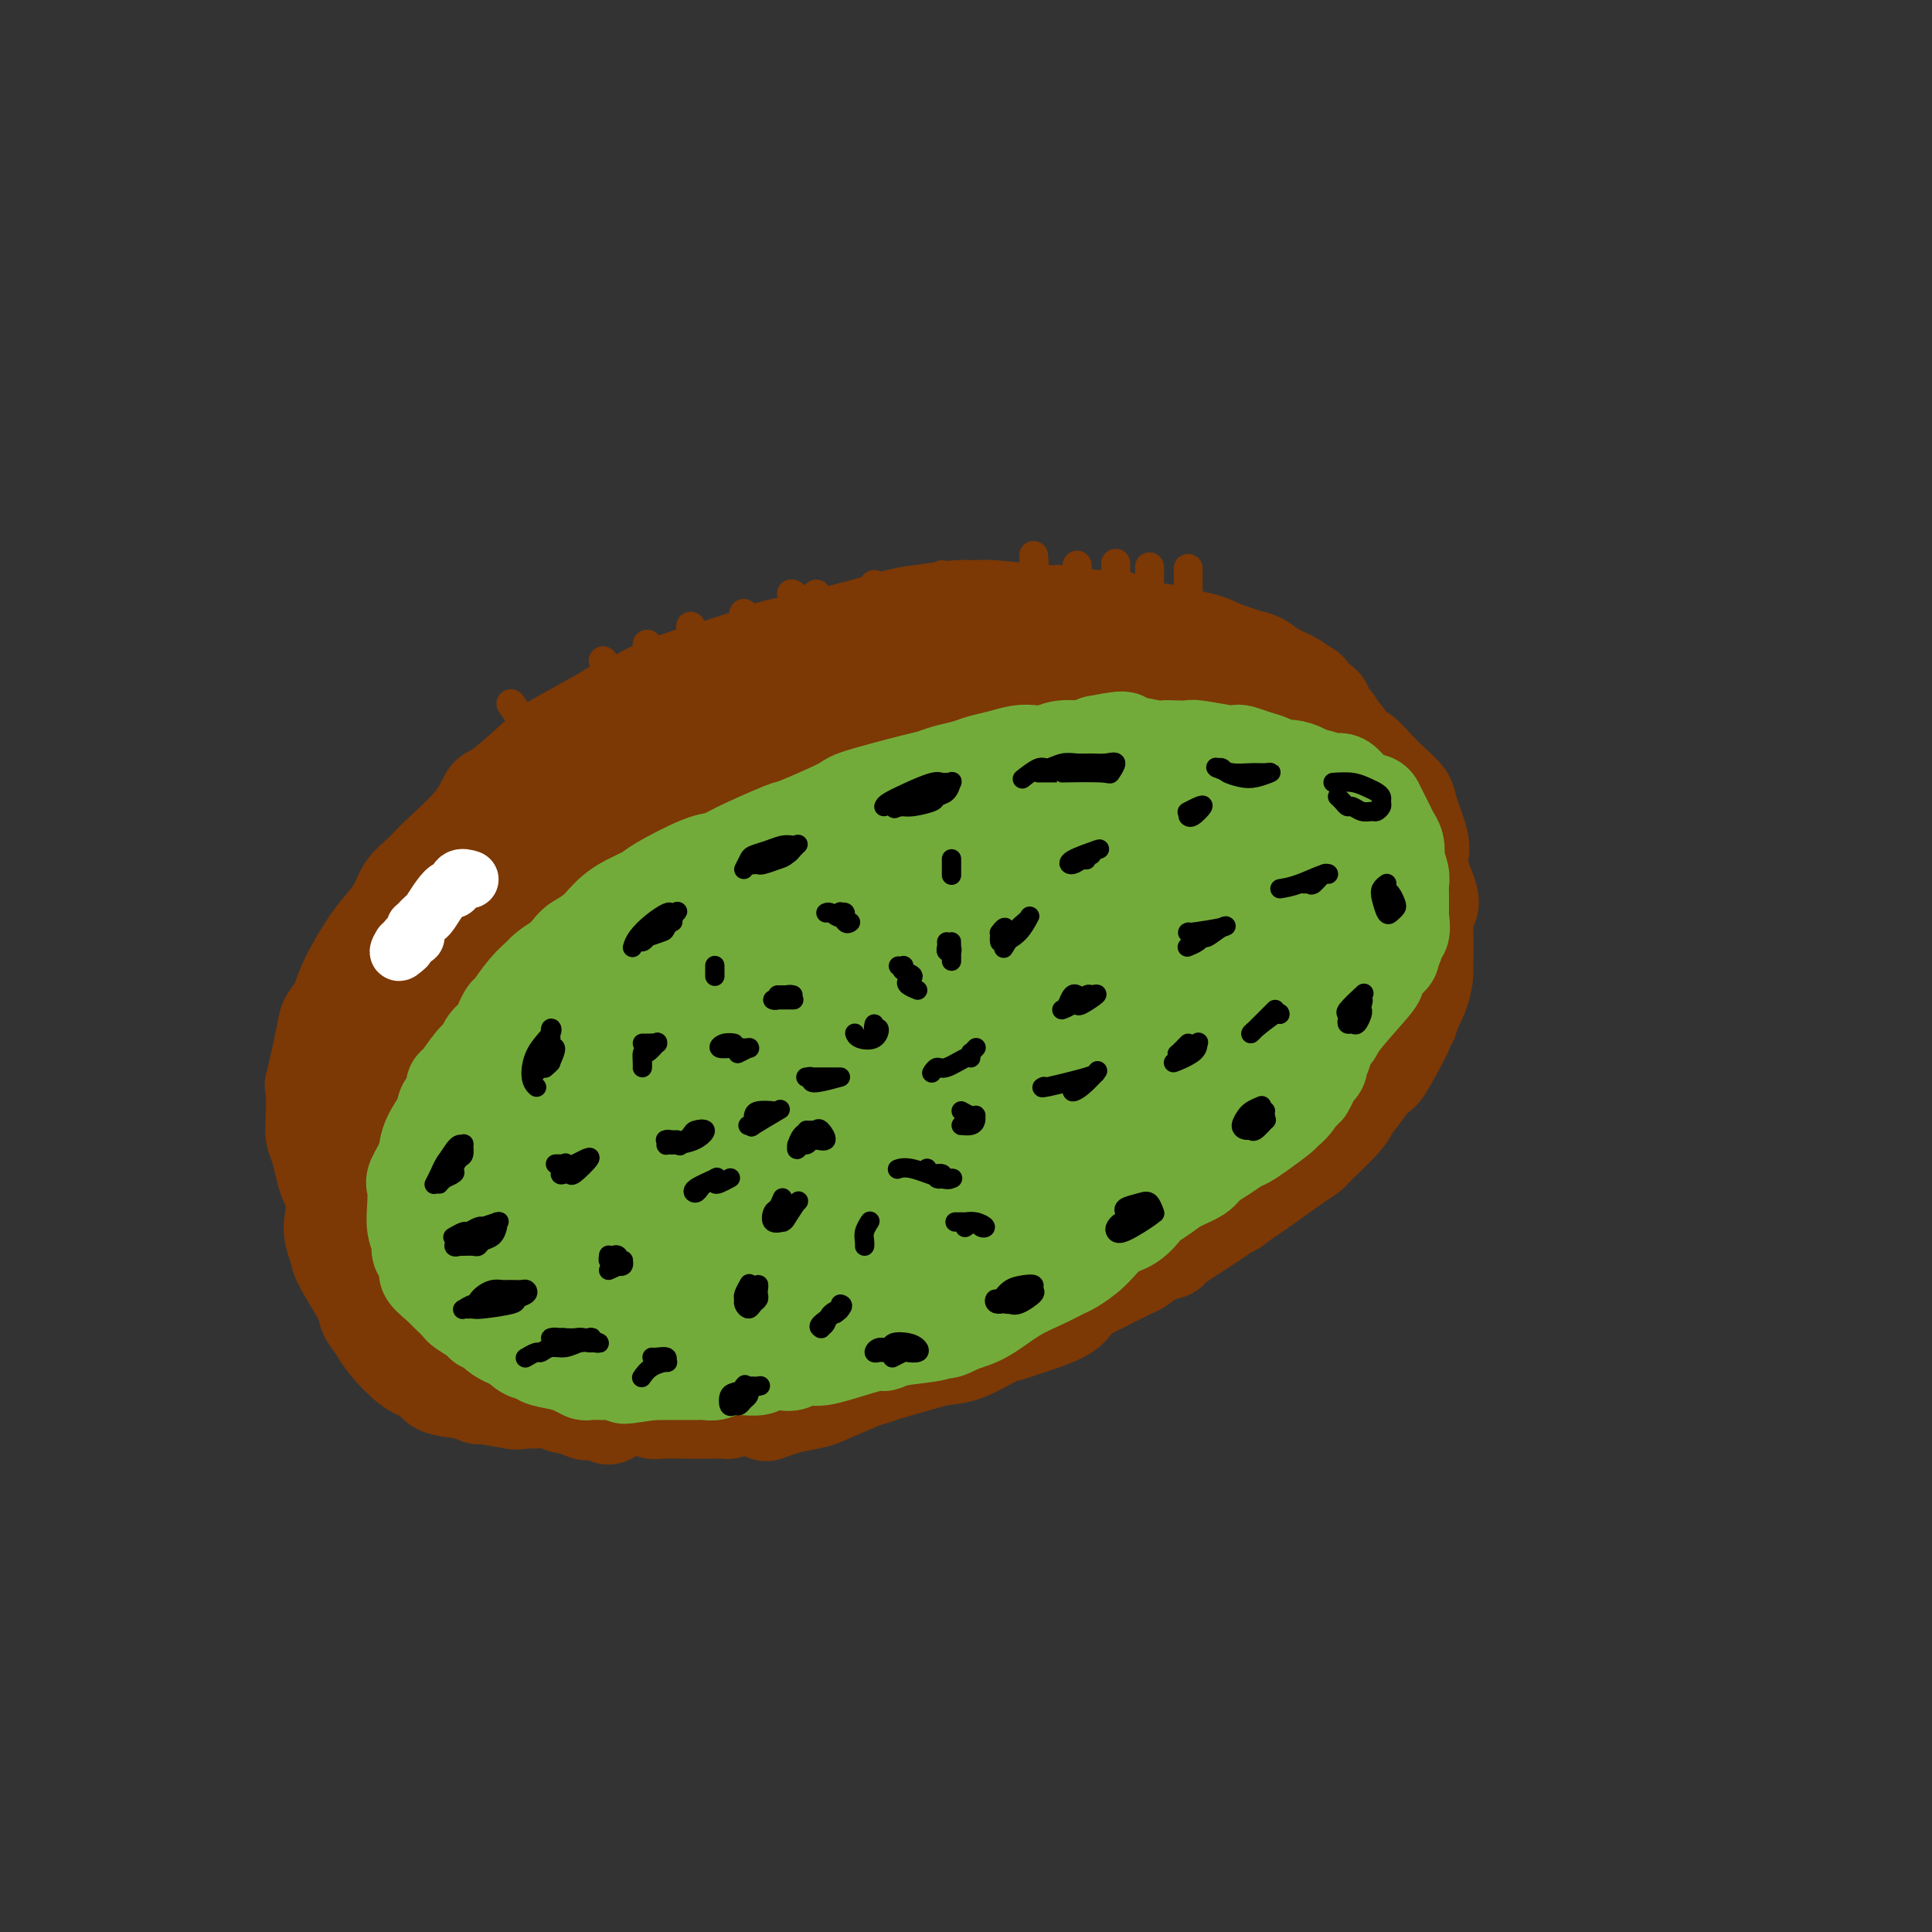 <svg viewBox='0 0 400 400' version='1.1' xmlns='http://www.w3.org/2000/svg' xmlns:xlink='http://www.w3.org/1999/xlink'><rect x="0" y="0" width="400" height="400" fill="#333333" stroke="none"/><g fill='none' stroke='#7C3805' stroke-width='4' stroke-linecap='round' stroke-linejoin='round'><path d='M94,241c0.023,-0.317 0.046,-0.635 0,-1c-0.046,-0.365 -0.161,-0.779 0,-1c0.161,-0.221 0.599,-0.251 1,-1c0.401,-0.749 0.765,-2.217 1,-3c0.235,-0.783 0.340,-0.881 1,-2c0.660,-1.119 1.874,-3.257 3,-5c1.126,-1.743 2.163,-3.089 3,-4c0.837,-0.911 1.474,-1.385 2,-2c0.526,-0.615 0.940,-1.371 2,-3c1.060,-1.629 2.766,-4.130 4,-6c1.234,-1.870 1.996,-3.108 3,-4c1.004,-0.892 2.251,-1.439 3,-2c0.749,-0.561 1.002,-1.136 2,-2c0.998,-0.864 2.741,-2.015 4,-3c1.259,-0.985 2.033,-1.803 5,-4c2.967,-2.197 8.125,-5.775 11,-8c2.875,-2.225 3.466,-3.099 5,-4c1.534,-0.901 4.010,-1.829 6,-3c1.990,-1.171 3.495,-2.586 5,-4'/><path d='M155,179c8.263,-5.911 8.422,-5.688 10,-6c1.578,-0.312 4.577,-1.160 6,-2c1.423,-0.840 1.269,-1.672 4,-3c2.731,-1.328 8.345,-3.153 12,-4c3.655,-0.847 5.351,-0.717 7,-1c1.649,-0.283 3.249,-0.979 6,-2c2.751,-1.021 6.651,-2.366 9,-3c2.349,-0.634 3.146,-0.558 6,-1c2.854,-0.442 7.767,-1.402 10,-2c2.233,-0.598 1.788,-0.834 4,-1c2.212,-0.166 7.081,-0.262 10,0c2.919,0.262 3.888,0.883 5,1c1.112,0.117 2.365,-0.271 5,0c2.635,0.271 6.650,1.200 9,2c2.350,0.800 3.034,1.471 4,2c0.966,0.529 2.214,0.918 3,1c0.786,0.082 1.110,-0.141 3,1c1.890,1.141 5.345,3.646 7,5c1.655,1.354 1.510,1.556 2,2c0.490,0.444 1.616,1.129 3,3c1.384,1.871 3.026,4.927 4,6c0.974,1.073 1.278,0.164 2,1c0.722,0.836 1.861,3.418 3,6'/><path d='M289,184c3.592,4.252 2.073,3.383 2,4c-0.073,0.617 1.301,2.721 2,4c0.699,1.279 0.723,1.735 1,2c0.277,0.265 0.805,0.341 1,3c0.195,2.659 0.056,7.903 0,10c-0.056,2.097 -0.028,1.049 0,0'/><path d='M94,240c0.111,0.245 0.222,0.489 0,1c-0.222,0.511 -0.777,1.288 -1,2c-0.223,0.712 -0.113,1.359 0,2c0.113,0.641 0.229,1.278 0,2c-0.229,0.722 -0.805,1.531 -1,2c-0.195,0.469 -0.011,0.600 0,1c0.011,0.400 -0.152,1.070 0,2c0.152,0.930 0.617,2.118 1,3c0.383,0.882 0.683,1.456 1,2c0.317,0.544 0.649,1.058 1,2c0.351,0.942 0.720,2.312 1,3c0.280,0.688 0.471,0.695 1,2c0.529,1.305 1.395,3.906 2,5c0.605,1.094 0.948,0.679 2,2c1.052,1.321 2.812,4.379 4,6c1.188,1.621 1.803,1.806 3,3c1.197,1.194 2.976,3.398 5,5c2.024,1.602 4.293,2.600 6,3c1.707,0.400 2.854,0.200 4,0'/><path d='M123,288c2.167,0.647 2.585,0.763 3,1c0.415,0.237 0.826,0.595 3,1c2.174,0.405 6.111,0.855 8,1c1.889,0.145 1.731,-0.017 4,0c2.269,0.017 6.966,0.212 9,0c2.034,-0.212 1.405,-0.830 3,-1c1.595,-0.170 5.412,0.109 8,0c2.588,-0.109 3.945,-0.607 5,-1c1.055,-0.393 1.806,-0.680 4,-1c2.194,-0.320 5.829,-0.674 8,-1c2.171,-0.326 2.878,-0.623 4,-1c1.122,-0.377 2.661,-0.832 4,-1c1.339,-0.168 2.480,-0.048 5,-1c2.520,-0.952 6.421,-2.975 9,-4c2.579,-1.025 3.837,-1.052 7,-2c3.163,-0.948 8.230,-2.817 11,-4c2.770,-1.183 3.243,-1.680 4,-2c0.757,-0.320 1.797,-0.464 3,-1c1.203,-0.536 2.570,-1.466 4,-2c1.430,-0.534 2.922,-0.674 4,-1c1.078,-0.326 1.743,-0.840 4,-2c2.257,-1.160 6.108,-2.966 8,-4c1.892,-1.034 1.826,-1.295 3,-2c1.174,-0.705 3.587,-1.852 6,-3'/><path d='M254,257c10.796,-4.519 6.286,-2.318 5,-2c-1.286,0.318 0.653,-1.248 2,-2c1.347,-0.752 2.103,-0.690 3,-1c0.897,-0.310 1.934,-0.992 3,-2c1.066,-1.008 2.162,-2.342 3,-3c0.838,-0.658 1.417,-0.641 2,-1c0.583,-0.359 1.169,-1.095 2,-2c0.831,-0.905 1.907,-1.980 3,-3c1.093,-1.020 2.203,-1.986 3,-3c0.797,-1.014 1.281,-2.075 2,-3c0.719,-0.925 1.671,-1.715 2,-2c0.329,-0.285 0.033,-0.066 1,-1c0.967,-0.934 3.198,-3.023 4,-4c0.802,-0.977 0.177,-0.843 0,-1c-0.177,-0.157 0.096,-0.606 1,-2c0.904,-1.394 2.438,-3.735 3,-5c0.562,-1.265 0.151,-1.455 0,-2c-0.151,-0.545 -0.040,-1.445 0,-2c0.040,-0.555 0.011,-0.765 0,-1c-0.011,-0.235 -0.003,-0.496 0,-1c0.003,-0.504 0.002,-1.252 0,-2'/><path d='M293,212c0.619,-2.643 0.167,-1.250 0,-1c-0.167,0.250 -0.048,-0.643 0,-1c0.048,-0.357 0.024,-0.179 0,0'/><path d='M293,185c0.202,-0.833 0.405,-1.666 0,-2c-0.405,-0.334 -1.417,-0.170 -2,-1c-0.583,-0.830 -0.737,-2.656 -1,-4c-0.263,-1.344 -0.634,-2.206 -1,-3c-0.366,-0.794 -0.727,-1.519 -1,-2c-0.273,-0.481 -0.457,-0.719 -1,-2c-0.543,-1.281 -1.444,-3.604 -2,-5c-0.556,-1.396 -0.766,-1.865 -2,-3c-1.234,-1.135 -3.490,-2.937 -5,-4c-1.510,-1.063 -2.273,-1.388 -3,-2c-0.727,-0.612 -1.419,-1.511 -2,-2c-0.581,-0.489 -1.052,-0.568 -2,-1c-0.948,-0.432 -2.373,-1.218 -4,-2c-1.627,-0.782 -3.455,-1.559 -5,-2c-1.545,-0.441 -2.806,-0.545 -4,-1c-1.194,-0.455 -2.320,-1.260 -4,-2c-1.680,-0.740 -3.913,-1.414 -5,-2c-1.087,-0.586 -1.029,-1.085 -3,-2c-1.971,-0.915 -5.972,-2.245 -8,-3c-2.028,-0.755 -2.085,-0.934 -4,-1c-1.915,-0.066 -5.690,-0.019 -8,0c-2.310,0.019 -3.155,0.009 -4,0'/><path d='M222,139c-3.930,-0.380 -5.757,-0.830 -7,-1c-1.243,-0.170 -1.904,-0.059 -4,0c-2.096,0.059 -5.626,0.067 -7,0c-1.374,-0.067 -0.590,-0.209 -2,0c-1.410,0.209 -5.013,0.768 -8,1c-2.987,0.232 -5.357,0.137 -7,0c-1.643,-0.137 -2.559,-0.317 -5,0c-2.441,0.317 -6.406,1.131 -9,2c-2.594,0.869 -3.818,1.794 -5,2c-1.182,0.206 -2.321,-0.307 -4,0c-1.679,0.307 -3.898,1.434 -5,2c-1.102,0.566 -1.087,0.572 -2,1c-0.913,0.428 -2.754,1.280 -4,2c-1.246,0.720 -1.895,1.310 -4,2c-2.105,0.690 -5.664,1.479 -8,2c-2.336,0.521 -3.448,0.772 -4,1c-0.552,0.228 -0.546,0.431 -3,2c-2.454,1.569 -7.370,4.503 -10,6c-2.630,1.497 -2.973,1.556 -4,2c-1.027,0.444 -2.738,1.273 -4,2c-1.262,0.727 -2.075,1.350 -3,2c-0.925,0.650 -1.963,1.325 -3,2'/><path d='M110,169c-5.884,3.648 -7.096,4.769 -8,6c-0.904,1.231 -1.502,2.573 -2,3c-0.498,0.427 -0.896,-0.060 -2,1c-1.104,1.060 -2.912,3.668 -4,5c-1.088,1.332 -1.455,1.387 -3,3c-1.545,1.613 -4.268,4.783 -6,7c-1.732,2.217 -2.472,3.479 -3,4c-0.528,0.521 -0.843,0.300 -2,2c-1.157,1.700 -3.155,5.322 -4,7c-0.845,1.678 -0.536,1.414 -1,2c-0.464,0.586 -1.700,2.023 -2,3c-0.300,0.977 0.337,1.495 0,3c-0.337,1.505 -1.648,3.995 -2,5c-0.352,1.005 0.256,0.523 0,1c-0.256,0.477 -1.374,1.913 -2,3c-0.626,1.087 -0.760,1.824 -1,3c-0.240,1.176 -0.586,2.791 -1,4c-0.414,1.209 -0.895,2.012 -1,3c-0.105,0.988 0.168,2.162 0,3c-0.168,0.838 -0.776,1.341 -1,2c-0.224,0.659 -0.064,1.474 0,2c0.064,0.526 0.032,0.763 0,1'/><path d='M65,242c-1.221,5.447 -0.273,4.063 0,4c0.273,-0.063 -0.129,1.194 0,2c0.129,0.806 0.790,1.159 1,2c0.210,0.841 -0.032,2.170 0,3c0.032,0.830 0.337,1.163 1,2c0.663,0.837 1.683,2.179 2,3c0.317,0.821 -0.070,1.121 0,2c0.070,0.879 0.596,2.338 1,3c0.404,0.662 0.686,0.528 1,1c0.314,0.472 0.662,1.549 1,2c0.338,0.451 0.668,0.277 1,1c0.332,0.723 0.667,2.344 1,3c0.333,0.656 0.666,0.347 1,1c0.334,0.653 0.671,2.268 1,3c0.329,0.732 0.650,0.582 1,1c0.350,0.418 0.731,1.405 1,2c0.269,0.595 0.428,0.798 1,2c0.572,1.202 1.557,3.402 2,4c0.443,0.598 0.346,-0.407 1,0c0.654,0.407 2.061,2.225 3,3c0.939,0.775 1.411,0.507 2,1c0.589,0.493 1.294,1.746 2,3'/><path d='M89,290c1.559,1.236 1.458,0.828 2,1c0.542,0.172 1.729,0.926 2,1c0.271,0.074 -0.373,-0.530 1,0c1.373,0.530 4.762,2.194 6,3c1.238,0.806 0.325,0.753 1,1c0.675,0.247 2.939,0.794 4,1c1.061,0.206 0.921,0.070 1,0c0.079,-0.070 0.378,-0.075 1,0c0.622,0.075 1.566,0.231 2,0c0.434,-0.231 0.358,-0.850 1,-1c0.642,-0.150 2.003,0.170 3,0c0.997,-0.170 1.630,-0.830 2,-1c0.370,-0.170 0.478,0.151 1,0c0.522,-0.151 1.457,-0.772 2,-1c0.543,-0.228 0.692,-0.061 1,0c0.308,0.061 0.773,0.016 1,0c0.227,-0.016 0.216,-0.004 1,0c0.784,0.004 2.365,0.001 3,0c0.635,-0.001 0.325,-0.000 1,0c0.675,0.000 2.336,0.000 3,0c0.664,-0.000 0.332,-0.000 0,0'/><path d='M128,294c3.901,-0.403 2.153,0.090 2,0c-0.153,-0.090 1.287,-0.764 2,-1c0.713,-0.236 0.698,-0.035 1,0c0.302,0.035 0.922,-0.095 1,0c0.078,0.095 -0.385,0.414 0,0c0.385,-0.414 1.620,-1.561 2,-2c0.380,-0.439 -0.094,-0.170 0,0c0.094,0.170 0.757,0.241 1,0c0.243,-0.241 0.065,-0.796 0,-1c-0.065,-0.204 -0.019,-0.058 0,0c0.019,0.058 0.009,0.029 0,0'/><path d='M153,292c-0.768,-0.440 -1.535,-0.879 -2,-1c-0.465,-0.121 -0.627,0.077 -1,0c-0.373,-0.077 -0.956,-0.428 -2,0c-1.044,0.428 -2.549,1.635 -4,2c-1.451,0.365 -2.848,-0.110 -4,0c-1.152,0.110 -2.058,0.807 -3,1c-0.942,0.193 -1.919,-0.118 -3,0c-1.081,0.118 -2.265,0.665 -3,1c-0.735,0.335 -1.021,0.457 -2,0c-0.979,-0.457 -2.653,-1.495 -4,-2c-1.347,-0.505 -2.369,-0.479 -4,-1c-1.631,-0.521 -3.871,-1.590 -5,-2c-1.129,-0.410 -1.146,-0.163 -2,0c-0.854,0.163 -2.543,0.240 -4,0c-1.457,-0.240 -2.680,-0.799 -4,-1c-1.320,-0.201 -2.735,-0.044 -3,0c-0.265,0.044 0.621,-0.027 0,0c-0.621,0.027 -2.749,0.150 -4,0c-1.251,-0.150 -1.626,-0.575 -2,-1'/><path d='M97,288c-5.539,-0.968 -2.385,0.111 -2,0c0.385,-0.111 -1.998,-1.412 -3,-2c-1.002,-0.588 -0.623,-0.462 -1,-1c-0.377,-0.538 -1.511,-1.738 -3,-3c-1.489,-1.262 -3.334,-2.585 -4,-3c-0.666,-0.415 -0.152,0.080 -1,-1c-0.848,-1.080 -3.057,-3.733 -4,-5c-0.943,-1.267 -0.620,-1.148 -1,-2c-0.380,-0.852 -1.464,-2.675 -2,-4c-0.536,-1.325 -0.523,-2.150 -1,-3c-0.477,-0.850 -1.442,-1.723 -2,-3c-0.558,-1.277 -0.709,-2.958 -1,-4c-0.291,-1.042 -0.722,-1.446 -1,-2c-0.278,-0.554 -0.402,-1.260 -1,-3c-0.598,-1.740 -1.670,-4.516 -2,-6c-0.330,-1.484 0.083,-1.675 0,-2c-0.083,-0.325 -0.663,-0.783 -1,-2c-0.337,-1.217 -0.430,-3.194 -1,-5c-0.570,-1.806 -1.617,-3.443 -2,-5c-0.383,-1.557 -0.103,-3.035 0,-4c0.103,-0.965 0.029,-1.419 0,-2c-0.029,-0.581 -0.015,-1.291 0,-2'/><path d='M64,224c-0.640,-4.718 -0.239,-5.514 0,-7c0.239,-1.486 0.316,-3.664 1,-6c0.684,-2.336 1.975,-4.831 3,-7c1.025,-2.169 1.784,-4.013 3,-7c1.216,-2.987 2.887,-7.116 4,-9c1.113,-1.884 1.666,-1.521 2,-2c0.334,-0.479 0.450,-1.798 2,-4c1.550,-2.202 4.536,-5.285 6,-7c1.464,-1.715 1.408,-2.061 2,-3c0.592,-0.939 1.831,-2.473 3,-4c1.169,-1.527 2.266,-3.049 3,-4c0.734,-0.951 1.104,-1.330 3,-3c1.896,-1.670 5.317,-4.629 7,-6c1.683,-1.371 1.627,-1.153 3,-2c1.373,-0.847 4.177,-2.758 6,-4c1.823,-1.242 2.667,-1.813 5,-3c2.333,-1.187 6.156,-2.989 8,-4c1.844,-1.011 1.711,-1.230 4,-2c2.289,-0.770 7.001,-2.092 10,-3c2.999,-0.908 4.285,-1.402 6,-2c1.715,-0.598 3.857,-1.299 6,-2'/><path d='M151,133c7.178,-2.918 8.121,-3.713 9,-4c0.879,-0.287 1.692,-0.067 5,-1c3.308,-0.933 9.110,-3.020 12,-4c2.890,-0.980 2.870,-0.855 4,-1c1.130,-0.145 3.412,-0.561 5,-1c1.588,-0.439 2.483,-0.902 4,-1c1.517,-0.098 3.656,0.170 6,0c2.344,-0.170 4.894,-0.779 7,-1c2.106,-0.221 3.769,-0.056 5,0c1.231,0.056 2.032,0.003 3,0c0.968,-0.003 2.104,0.043 4,0c1.896,-0.043 4.551,-0.175 7,0c2.449,0.175 4.692,0.656 6,1c1.308,0.344 1.682,0.552 3,1c1.318,0.448 3.582,1.138 6,2c2.418,0.862 4.992,1.897 6,2c1.008,0.103 0.451,-0.726 2,0c1.549,0.726 5.205,3.007 7,4c1.795,0.993 1.729,0.699 3,1c1.271,0.301 3.881,1.196 6,2c2.119,0.804 3.748,1.515 5,2c1.252,0.485 2.126,0.742 3,1'/><path d='M269,136c8.351,3.128 5.729,2.950 5,3c-0.729,0.050 0.434,0.330 2,1c1.566,0.670 3.536,1.731 5,3c1.464,1.269 2.421,2.748 3,4c0.579,1.252 0.781,2.278 1,3c0.219,0.722 0.454,1.142 1,2c0.546,0.858 1.404,2.156 2,3c0.596,0.844 0.929,1.235 1,2c0.071,0.765 -0.122,1.903 0,3c0.122,1.097 0.559,2.151 1,3c0.441,0.849 0.888,1.493 1,2c0.112,0.507 -0.110,0.878 0,1c0.110,0.122 0.551,-0.003 1,1c0.449,1.003 0.905,3.135 1,4c0.095,0.865 -0.170,0.462 0,1c0.170,0.538 0.775,2.018 1,3c0.225,0.982 0.072,1.467 0,2c-0.072,0.533 -0.061,1.115 0,2c0.061,0.885 0.171,2.072 0,3c-0.171,0.928 -0.623,1.596 -1,3c-0.377,1.404 -0.679,3.544 -1,5c-0.321,1.456 -0.660,2.228 -1,3'/><path d='M291,193c-0.678,3.390 -0.872,2.864 -1,3c-0.128,0.136 -0.189,0.933 0,1c0.189,0.067 0.628,-0.597 0,1c-0.628,1.597 -2.322,5.456 -3,7c-0.678,1.544 -0.339,0.772 0,0'/></g>
<g fill='none' stroke='#7C3805' stroke-width='20' stroke-linecap='round' stroke-linejoin='round'><path d='M126,293c-0.031,0.197 -0.062,0.393 0,0c0.062,-0.393 0.215,-1.376 0,-2c-0.215,-0.624 -0.800,-0.890 -1,-1c-0.200,-0.110 -0.015,-0.066 -1,0c-0.985,0.066 -3.141,0.152 -4,0c-0.859,-0.152 -0.422,-0.544 -1,-1c-0.578,-0.456 -2.170,-0.977 -3,-1c-0.830,-0.023 -0.897,0.451 -2,0c-1.103,-0.451 -3.240,-1.828 -5,-3c-1.760,-1.172 -3.141,-2.140 -4,-3c-0.859,-0.860 -1.196,-1.614 -2,-3c-0.804,-1.386 -2.075,-3.404 -3,-6c-0.925,-2.596 -1.505,-5.769 -2,-9c-0.495,-3.231 -0.906,-6.521 -1,-8c-0.094,-1.479 0.129,-1.149 0,-3c-0.129,-1.851 -0.610,-5.885 -1,-8c-0.390,-2.115 -0.690,-2.313 -1,-3c-0.310,-0.687 -0.629,-1.865 -1,-3c-0.371,-1.135 -0.792,-2.229 -1,-3c-0.208,-0.771 -0.202,-1.220 0,-3c0.202,-1.780 0.601,-4.890 1,-8'/><path d='M94,225c-0.874,-7.906 -0.059,-3.672 1,-3c1.059,0.672 2.363,-2.217 3,-4c0.637,-1.783 0.606,-2.458 2,-4c1.394,-1.542 4.212,-3.950 6,-6c1.788,-2.050 2.544,-3.742 4,-5c1.456,-1.258 3.612,-2.081 5,-3c1.388,-0.919 2.010,-1.935 5,-4c2.990,-2.065 8.350,-5.180 11,-7c2.650,-1.820 2.590,-2.345 5,-4c2.410,-1.655 7.290,-4.439 10,-6c2.710,-1.561 3.248,-1.900 6,-3c2.752,-1.100 7.716,-2.962 10,-4c2.284,-1.038 1.886,-1.251 4,-2c2.114,-0.749 6.739,-2.035 9,-3c2.261,-0.965 2.158,-1.610 3,-2c0.842,-0.390 2.628,-0.524 4,-1c1.372,-0.476 2.328,-1.293 4,-2c1.672,-0.707 4.058,-1.303 7,-2c2.942,-0.697 6.438,-1.496 8,-2c1.562,-0.504 1.190,-0.713 3,-1c1.810,-0.287 5.803,-0.654 8,-1c2.197,-0.346 2.599,-0.673 3,-1'/><path d='M215,155c5.115,-1.265 3.404,-0.929 4,-1c0.596,-0.071 3.499,-0.551 5,-1c1.501,-0.449 1.599,-0.868 3,-1c1.401,-0.132 4.104,0.024 6,0c1.896,-0.024 2.984,-0.226 4,0c1.016,0.226 1.958,0.882 3,1c1.042,0.118 2.182,-0.301 4,0c1.818,0.301 4.313,1.322 6,2c1.687,0.678 2.564,1.014 3,1c0.436,-0.014 0.431,-0.379 2,0c1.569,0.379 4.714,1.502 6,2c1.286,0.498 0.714,0.371 2,1c1.286,0.629 4.429,2.014 6,3c1.571,0.986 1.570,1.572 2,2c0.430,0.428 1.292,0.699 2,1c0.708,0.301 1.260,0.634 2,1c0.740,0.366 1.666,0.765 2,1c0.334,0.235 0.076,0.305 1,1c0.924,0.695 3.029,2.014 4,3c0.971,0.986 0.807,1.640 1,2c0.193,0.360 0.742,0.426 1,1c0.258,0.574 0.223,1.654 1,3c0.777,1.346 2.365,2.956 3,4c0.635,1.044 0.318,1.522 0,2'/><path d='M288,183c1.050,2.339 0.674,2.188 1,3c0.326,0.812 1.355,2.588 2,4c0.645,1.412 0.905,2.459 1,3c0.095,0.541 0.026,0.577 0,1c-0.026,0.423 -0.007,1.234 0,2c0.007,0.766 0.002,1.485 0,2c-0.002,0.515 -0.000,0.824 0,1c0.000,0.176 0.000,0.218 0,1c-0.000,0.782 -0.000,2.304 0,3c0.000,0.696 -0.000,0.566 0,1c0.000,0.434 0.000,1.432 0,2c-0.000,0.568 -0.001,0.707 0,1c0.001,0.293 0.003,0.739 0,1c-0.003,0.261 -0.011,0.338 0,1c0.011,0.662 0.041,1.909 0,2c-0.041,0.091 -0.155,-0.974 0,-2c0.155,-1.026 0.577,-2.013 1,-3'/><path d='M293,206c0.319,-1.037 0.618,-2.131 1,-3c0.382,-0.869 0.848,-1.513 1,-4c0.152,-2.487 -0.010,-6.816 0,-9c0.010,-2.184 0.192,-2.224 0,-4c-0.192,-1.776 -0.757,-5.290 -1,-7c-0.243,-1.710 -0.165,-1.616 0,-2c0.165,-0.384 0.418,-1.246 0,-3c-0.418,-1.754 -1.505,-4.400 -2,-6c-0.495,-1.600 -0.398,-2.153 -1,-3c-0.602,-0.847 -1.903,-1.987 -3,-3c-1.097,-1.013 -1.989,-1.898 -3,-3c-1.011,-1.102 -2.139,-2.422 -3,-3c-0.861,-0.578 -1.453,-0.416 -2,-1c-0.547,-0.584 -1.048,-1.914 -2,-3c-0.952,-1.086 -2.353,-1.926 -3,-3c-0.647,-1.074 -0.538,-2.381 -1,-3c-0.462,-0.619 -1.495,-0.550 -2,-1c-0.505,-0.450 -0.481,-1.420 -1,-2c-0.519,-0.580 -1.582,-0.771 -2,-1c-0.418,-0.229 -0.192,-0.498 -1,-1c-0.808,-0.502 -2.650,-1.238 -4,-2c-1.350,-0.762 -2.210,-1.551 -3,-2c-0.790,-0.449 -1.512,-0.557 -3,-1c-1.488,-0.443 -3.744,-1.222 -6,-2'/><path d='M252,134c-3.221,-1.344 -1.773,-0.205 -2,0c-0.227,0.205 -2.130,-0.523 -4,-1c-1.870,-0.477 -3.707,-0.702 -5,-1c-1.293,-0.298 -2.041,-0.668 -4,-1c-1.959,-0.332 -5.127,-0.625 -7,-1c-1.873,-0.375 -2.450,-0.833 -3,-1c-0.550,-0.167 -1.074,-0.042 -4,0c-2.926,0.042 -8.253,0.001 -11,0c-2.747,-0.001 -2.914,0.037 -4,0c-1.086,-0.037 -3.092,-0.148 -6,0c-2.908,0.148 -6.717,0.554 -10,1c-3.283,0.446 -6.038,0.932 -7,1c-0.962,0.068 -0.130,-0.282 -1,0c-0.870,0.282 -3.442,1.196 -6,2c-2.558,0.804 -5.101,1.499 -7,2c-1.899,0.501 -3.155,0.810 -4,1c-0.845,0.190 -1.278,0.263 -3,1c-1.722,0.737 -4.734,2.140 -7,3c-2.266,0.860 -3.787,1.178 -6,2c-2.213,0.822 -5.119,2.148 -7,3c-1.881,0.852 -2.737,1.229 -4,2c-1.263,0.771 -2.932,1.934 -5,3c-2.068,1.066 -4.534,2.033 -7,3'/><path d='M128,153c-9.456,3.985 -4.594,2.947 -4,3c0.594,0.053 -3.078,1.196 -5,2c-1.922,0.804 -2.095,1.269 -3,2c-0.905,0.731 -2.544,1.726 -4,3c-1.456,1.274 -2.729,2.825 -4,4c-1.271,1.175 -2.539,1.972 -4,3c-1.461,1.028 -3.114,2.286 -4,3c-0.886,0.714 -1.005,0.886 -2,2c-0.995,1.114 -2.866,3.172 -4,4c-1.134,0.828 -1.533,0.426 -3,2c-1.467,1.574 -4.004,5.122 -5,7c-0.996,1.878 -0.453,2.084 -1,3c-0.547,0.916 -2.184,2.541 -3,4c-0.816,1.459 -0.811,2.753 -1,4c-0.189,1.247 -0.572,2.448 -1,3c-0.428,0.552 -0.901,0.454 -1,2c-0.099,1.546 0.176,4.734 0,8c-0.176,3.266 -0.802,6.609 -1,8c-0.198,1.391 0.033,0.828 0,2c-0.033,1.172 -0.328,4.077 -1,7c-0.672,2.923 -1.719,5.864 -2,7c-0.281,1.136 0.206,0.467 0,1c-0.206,0.533 -1.103,2.266 -2,4'/><path d='M73,241c-2.006,9.040 -0.523,5.140 0,4c0.523,-1.140 0.084,0.481 0,2c-0.084,1.519 0.188,2.935 1,5c0.812,2.065 2.166,4.778 3,6c0.834,1.222 1.150,0.954 2,2c0.850,1.046 2.234,3.407 4,5c1.766,1.593 3.915,2.420 5,3c1.085,0.580 1.105,0.913 2,2c0.895,1.087 2.664,2.926 4,4c1.336,1.074 2.240,1.381 3,2c0.760,0.619 1.377,1.551 2,2c0.623,0.449 1.252,0.416 2,1c0.748,0.584 1.614,1.785 2,2c0.386,0.215 0.291,-0.556 1,0c0.709,0.556 2.220,2.439 3,3c0.780,0.561 0.829,-0.201 1,0c0.171,0.201 0.466,1.364 1,2c0.534,0.636 1.309,0.745 2,1c0.691,0.255 1.299,0.656 2,1c0.701,0.344 1.497,0.631 2,1c0.503,0.369 0.715,0.820 1,1c0.285,0.180 0.642,0.090 1,0'/><path d='M117,290c6.358,4.093 5.252,1.825 5,1c-0.252,-0.825 0.351,-0.207 1,0c0.649,0.207 1.343,0.004 0,0c-1.343,-0.004 -4.722,0.191 -6,0c-1.278,-0.191 -0.456,-0.768 -2,-1c-1.544,-0.232 -5.454,-0.118 -7,0c-1.546,0.118 -0.729,0.240 -2,0c-1.271,-0.240 -4.629,-0.842 -6,-1c-1.371,-0.158 -0.756,0.126 -1,0c-0.244,-0.126 -1.347,-0.663 -3,-1c-1.653,-0.337 -3.856,-0.473 -5,-1c-1.144,-0.527 -1.228,-1.443 -2,-2c-0.772,-0.557 -2.231,-0.753 -4,-2c-1.769,-1.247 -3.847,-3.545 -5,-5c-1.153,-1.455 -1.381,-2.067 -2,-3c-0.619,-0.933 -1.630,-2.188 -2,-3c-0.370,-0.812 -0.100,-1.180 -1,-3c-0.900,-1.820 -2.972,-5.091 -4,-7c-1.028,-1.909 -1.014,-2.454 -1,-3'/><path d='M70,259c-1.786,-4.245 -1.252,-5.356 -1,-7c0.252,-1.644 0.221,-3.820 0,-5c-0.221,-1.180 -0.634,-1.364 -1,-2c-0.366,-0.636 -0.686,-1.725 -1,-3c-0.314,-1.275 -0.622,-2.736 -1,-4c-0.378,-1.264 -0.826,-2.331 -1,-3c-0.174,-0.669 -0.073,-0.941 0,-3c0.073,-2.059 0.117,-5.904 0,-7c-0.117,-1.096 -0.395,0.559 0,-1c0.395,-1.559 1.464,-6.332 2,-9c0.536,-2.668 0.541,-3.231 1,-4c0.459,-0.769 1.373,-1.745 2,-3c0.627,-1.255 0.968,-2.790 2,-5c1.032,-2.210 2.755,-5.095 4,-7c1.245,-1.905 2.013,-2.831 3,-4c0.987,-1.169 2.193,-2.579 3,-4c0.807,-1.421 1.214,-2.851 2,-4c0.786,-1.149 1.952,-2.018 3,-3c1.048,-0.982 1.979,-2.077 4,-4c2.021,-1.923 5.131,-4.673 7,-7c1.869,-2.327 2.498,-4.231 3,-5c0.502,-0.769 0.877,-0.402 3,-2c2.123,-1.598 5.995,-5.161 8,-7c2.005,-1.839 2.144,-1.954 4,-3c1.856,-1.046 5.428,-3.023 9,-5'/><path d='M125,148c4.880,-3.185 5.082,-2.649 6,-3c0.918,-0.351 2.554,-1.591 6,-3c3.446,-1.409 8.702,-2.987 12,-4c3.298,-1.013 4.639,-1.461 6,-2c1.361,-0.539 2.741,-1.167 6,-2c3.259,-0.833 8.396,-1.869 13,-3c4.604,-1.131 8.675,-2.357 11,-3c2.325,-0.643 2.903,-0.704 5,-1c2.097,-0.296 5.712,-0.827 8,-1c2.288,-0.173 3.249,0.010 4,0c0.751,-0.010 1.292,-0.215 4,0c2.708,0.215 7.582,0.849 10,1c2.418,0.151 2.380,-0.181 4,0c1.620,0.181 4.897,0.875 7,1c2.103,0.125 3.031,-0.318 4,0c0.969,0.318 1.979,1.396 4,2c2.021,0.604 5.052,0.732 7,1c1.948,0.268 2.812,0.674 4,1c1.188,0.326 2.700,0.572 4,1c1.300,0.428 2.388,1.038 4,2c1.612,0.962 3.746,2.275 5,3c1.254,0.725 1.627,0.863 2,1'/><path d='M261,139c5.636,2.326 4.726,2.641 5,3c0.274,0.359 1.733,0.761 3,2c1.267,1.239 2.342,3.315 3,4c0.658,0.685 0.897,-0.020 2,1c1.103,1.020 3.068,3.766 4,5c0.932,1.234 0.831,0.957 1,1c0.169,0.043 0.610,0.407 1,1c0.390,0.593 0.731,1.415 1,2c0.269,0.585 0.467,0.933 1,2c0.533,1.067 1.400,2.854 2,4c0.600,1.146 0.933,1.653 1,2c0.067,0.347 -0.133,0.535 0,1c0.133,0.465 0.599,1.209 1,2c0.401,0.791 0.737,1.631 1,2c0.263,0.369 0.453,0.269 1,1c0.547,0.731 1.452,2.294 2,3c0.548,0.706 0.738,0.556 1,1c0.262,0.444 0.595,1.481 1,2c0.405,0.519 0.882,0.521 1,1c0.118,0.479 -0.122,1.437 0,2c0.122,0.563 0.606,0.732 1,1c0.394,0.268 0.697,0.634 1,1'/><path d='M295,183c2.321,5.211 0.622,4.739 0,5c-0.622,0.261 -0.167,1.256 0,2c0.167,0.744 0.045,1.236 0,2c-0.045,0.764 -0.012,1.801 0,2c0.012,0.199 0.004,-0.440 0,0c-0.004,0.440 -0.003,1.958 0,3c0.003,1.042 0.008,1.609 0,2c-0.008,0.391 -0.031,0.606 0,1c0.031,0.394 0.115,0.968 0,2c-0.115,1.032 -0.428,2.521 -1,4c-0.572,1.479 -1.404,2.948 -2,4c-0.596,1.052 -0.957,1.688 -1,2c-0.043,0.312 0.233,0.302 0,1c-0.233,0.698 -0.973,2.106 -2,4c-1.027,1.894 -2.341,4.276 -3,5c-0.659,0.724 -0.663,-0.209 -1,0c-0.337,0.209 -1.007,1.562 -2,3c-0.993,1.438 -2.310,2.963 -3,4c-0.690,1.037 -0.755,1.587 -2,3c-1.245,1.413 -3.671,3.688 -5,5c-1.329,1.312 -1.563,1.661 -2,2c-0.437,0.339 -1.079,0.668 -3,2c-1.921,1.332 -5.120,3.666 -7,5c-1.880,1.334 -2.440,1.667 -3,2'/><path d='M258,248c-3.615,2.823 -2.651,1.880 -3,2c-0.349,0.120 -2.011,1.302 -3,2c-0.989,0.698 -1.305,0.912 -3,2c-1.695,1.088 -4.767,3.049 -6,4c-1.233,0.951 -0.625,0.892 -1,1c-0.375,0.108 -1.734,0.381 -3,1c-1.266,0.619 -2.441,1.583 -3,2c-0.559,0.417 -0.504,0.288 -2,1c-1.496,0.712 -4.544,2.264 -6,3c-1.456,0.736 -1.320,0.656 -2,1c-0.680,0.344 -2.174,1.112 -3,2c-0.826,0.888 -0.982,1.894 -3,3c-2.018,1.106 -5.898,2.310 -8,3c-2.102,0.690 -2.424,0.866 -3,1c-0.576,0.134 -1.404,0.224 -3,1c-1.596,0.776 -3.961,2.236 -6,3c-2.039,0.764 -3.752,0.833 -5,1c-1.248,0.167 -2.029,0.434 -4,1c-1.971,0.566 -5.131,1.433 -7,2c-1.869,0.567 -2.448,0.834 -3,1c-0.552,0.166 -1.076,0.230 -3,1c-1.924,0.770 -5.249,2.246 -7,3c-1.751,0.754 -1.929,0.787 -3,1c-1.071,0.213 -3.036,0.607 -5,1'/><path d='M163,291c-8.683,2.956 -1.889,0.844 -1,0c0.889,-0.844 -4.126,-0.422 -7,0c-2.874,0.422 -3.607,0.845 -4,1c-0.393,0.155 -0.447,0.043 -1,0c-0.553,-0.043 -1.604,-0.015 -3,0c-1.396,0.015 -3.135,0.019 -5,0c-1.865,-0.019 -3.856,-0.062 -5,0c-1.144,0.062 -1.442,0.228 -2,0c-0.558,-0.228 -1.375,-0.850 -2,-1c-0.625,-0.150 -1.056,0.172 -1,0c0.056,-0.172 0.599,-0.838 0,-1c-0.599,-0.162 -2.340,0.180 -3,0c-0.660,-0.180 -0.239,-0.883 0,-1c0.239,-0.117 0.295,0.353 -1,0c-1.295,-0.353 -3.941,-1.529 -5,-2c-1.059,-0.471 -0.529,-0.235 0,0'/><path d='M97,258c0.125,0.259 0.250,0.518 0,0c-0.250,-0.518 -0.875,-1.812 -2,-3c-1.125,-1.188 -2.750,-2.270 -4,-5c-1.250,-2.730 -2.126,-7.107 -3,-10c-0.874,-2.893 -1.747,-4.302 -2,-6c-0.253,-1.698 0.114,-3.684 0,-5c-0.114,-1.316 -0.707,-1.963 0,-5c0.707,-3.037 2.715,-8.463 4,-12c1.285,-3.537 1.846,-5.185 3,-7c1.154,-1.815 2.900,-3.799 4,-5c1.100,-1.201 1.555,-1.620 3,-4c1.445,-2.380 3.880,-6.721 7,-10c3.120,-3.279 6.923,-5.496 9,-7c2.077,-1.504 2.427,-2.294 3,-3c0.573,-0.706 1.371,-1.328 4,-3c2.629,-1.672 7.091,-4.396 9,-6c1.909,-1.604 1.264,-2.090 3,-3c1.736,-0.910 5.852,-2.245 10,-4c4.148,-1.755 8.328,-3.930 11,-5c2.672,-1.070 3.836,-1.035 5,-1'/><path d='M161,154c4.874,-1.961 4.058,-1.863 5,-2c0.942,-0.137 3.640,-0.509 7,-1c3.360,-0.491 7.380,-1.102 11,-2c3.620,-0.898 6.840,-2.083 9,-3c2.160,-0.917 3.261,-1.566 7,-2c3.739,-0.434 10.116,-0.652 13,-1c2.884,-0.348 2.277,-0.825 3,-1c0.723,-0.175 2.778,-0.047 4,0c1.222,0.047 1.611,0.013 2,0c0.389,-0.013 0.776,-0.004 1,0c0.224,0.004 0.283,0.002 1,0c0.717,-0.002 2.091,-0.003 3,0c0.909,0.003 1.354,0.012 2,0c0.646,-0.012 1.494,-0.045 2,0c0.506,0.045 0.672,0.167 1,0c0.328,-0.167 0.819,-0.622 1,0c0.181,0.622 0.052,2.321 0,3c-0.052,0.679 -0.026,0.340 0,0'/></g>
<g fill='none' stroke='#73AB3A' stroke-width='20' stroke-linecap='round' stroke-linejoin='round'><path d='M155,254c0.736,-0.828 1.471,-1.656 2,-2c0.529,-0.344 0.850,-0.203 3,-1c2.150,-0.797 6.128,-2.532 10,-4c3.872,-1.468 7.639,-2.669 11,-4c3.361,-1.331 6.317,-2.792 9,-4c2.683,-1.208 5.092,-2.163 7,-3c1.908,-0.837 3.313,-1.555 5,-3c1.687,-1.445 3.655,-3.617 5,-5c1.345,-1.383 2.068,-1.976 3,-3c0.932,-1.024 2.072,-2.477 3,-3c0.928,-0.523 1.643,-0.114 3,-1c1.357,-0.886 3.355,-3.067 4,-4c0.645,-0.933 -0.063,-0.618 0,-1c0.063,-0.382 0.896,-1.460 -2,-1c-2.896,0.460 -9.522,2.459 -13,4c-3.478,1.541 -3.808,2.626 -6,4c-2.192,1.374 -6.247,3.038 -10,5c-3.753,1.962 -7.203,4.220 -10,6c-2.797,1.780 -4.942,3.080 -8,5c-3.058,1.920 -7.029,4.460 -11,7'/><path d='M160,246c-7.225,4.452 -2.788,2.082 -3,2c-0.212,-0.082 -5.075,2.123 -7,3c-1.925,0.877 -0.913,0.424 -1,0c-0.087,-0.424 -1.272,-0.821 -2,-1c-0.728,-0.179 -0.998,-0.141 -1,0c-0.002,0.141 0.265,0.384 0,0c-0.265,-0.384 -1.060,-1.397 -1,-2c0.060,-0.603 0.976,-0.798 6,-4c5.024,-3.202 14.155,-9.413 19,-13c4.845,-3.587 5.403,-4.550 11,-7c5.597,-2.450 16.232,-6.386 21,-8c4.768,-1.614 3.669,-0.904 4,-1c0.331,-0.096 2.092,-0.998 2,-1c-0.092,-0.002 -2.038,0.894 -4,2c-1.962,1.106 -3.941,2.421 -12,7c-8.059,4.579 -22.198,12.422 -30,17c-7.802,4.578 -9.266,5.893 -11,7c-1.734,1.107 -3.736,2.008 -5,3c-1.264,0.992 -1.789,2.075 -2,2c-0.211,-0.075 -0.108,-1.309 2,-3c2.108,-1.691 6.221,-3.840 10,-6c3.779,-2.160 7.222,-4.331 10,-6c2.778,-1.669 4.889,-2.834 7,-4'/><path d='M173,233c5.169,-3.240 3.590,-1.838 4,-2c0.410,-0.162 2.808,-1.886 1,0c-1.808,1.886 -7.823,7.383 -11,10c-3.177,2.617 -3.517,2.355 -5,3c-1.483,0.645 -4.109,2.199 -7,4c-2.891,1.801 -6.048,3.851 -8,5c-1.952,1.149 -2.699,1.397 -4,2c-1.301,0.603 -3.157,1.559 -4,2c-0.843,0.441 -0.673,0.366 -2,1c-1.327,0.634 -4.151,1.976 -6,3c-1.849,1.024 -2.722,1.728 -3,2c-0.278,0.272 0.039,0.111 0,0c-0.039,-0.111 -0.434,-0.173 -1,0c-0.566,0.173 -1.303,0.582 -2,1c-0.697,0.418 -1.352,0.844 -2,1c-0.648,0.156 -1.287,0.043 -2,0c-0.713,-0.043 -1.501,-0.014 -2,0c-0.499,0.014 -0.711,0.014 -1,0c-0.289,-0.014 -0.655,-0.042 -1,0c-0.345,0.042 -0.670,0.155 -1,0c-0.330,-0.155 -0.665,-0.577 -1,-1'/><path d='M115,264c-2.432,-0.268 -2.014,-1.439 -2,-2c0.014,-0.561 -0.378,-0.512 -1,-1c-0.622,-0.488 -1.473,-1.514 -2,-2c-0.527,-0.486 -0.730,-0.431 -1,-1c-0.270,-0.569 -0.608,-1.763 -1,-3c-0.392,-1.237 -0.837,-2.517 -1,-4c-0.163,-1.483 -0.045,-3.169 0,-4c0.045,-0.831 0.016,-0.807 0,-2c-0.016,-1.193 -0.019,-3.603 0,-5c0.019,-1.397 0.060,-1.783 0,-2c-0.060,-0.217 -0.221,-0.266 0,-1c0.221,-0.734 0.823,-2.153 1,-3c0.177,-0.847 -0.072,-1.123 1,-3c1.072,-1.877 3.466,-5.355 5,-7c1.534,-1.645 2.207,-1.455 3,-2c0.793,-0.545 1.704,-1.824 3,-3c1.296,-1.176 2.977,-2.249 4,-3c1.023,-0.751 1.388,-1.181 3,-3c1.612,-1.819 4.473,-5.028 7,-7c2.527,-1.972 4.722,-2.706 7,-4c2.278,-1.294 4.639,-3.147 7,-5'/><path d='M148,197c6.764,-5.841 4.174,-3.444 4,-3c-0.174,0.444 2.070,-1.066 4,-2c1.930,-0.934 3.547,-1.292 5,-2c1.453,-0.708 2.742,-1.768 5,-3c2.258,-1.232 5.486,-2.638 8,-4c2.514,-1.362 4.313,-2.680 7,-4c2.687,-1.320 6.263,-2.641 10,-4c3.737,-1.359 7.635,-2.757 10,-4c2.365,-1.243 3.198,-2.333 5,-3c1.802,-0.667 4.574,-0.911 6,-1c1.426,-0.089 1.506,-0.023 2,0c0.494,0.023 1.401,0.003 2,0c0.599,-0.003 0.890,0.009 1,0c0.110,-0.009 0.041,-0.041 1,0c0.959,0.041 2.947,0.155 4,0c1.053,-0.155 1.172,-0.577 2,-1c0.828,-0.423 2.366,-0.845 3,-1c0.634,-0.155 0.363,-0.042 1,0c0.637,0.042 2.182,0.012 3,0c0.818,-0.012 0.909,-0.006 1,0'/><path d='M232,165c4.590,-0.469 3.063,-0.141 4,0c0.937,0.141 4.336,0.094 6,0c1.664,-0.094 1.591,-0.235 2,0c0.409,0.235 1.300,0.847 2,1c0.700,0.153 1.209,-0.153 2,0c0.791,0.153 1.865,0.763 3,1c1.135,0.237 2.330,0.100 3,0c0.670,-0.100 0.816,-0.163 1,0c0.184,0.163 0.408,0.550 1,1c0.592,0.450 1.553,0.961 2,1c0.447,0.039 0.381,-0.393 1,0c0.619,0.393 1.924,1.611 3,2c1.076,0.389 1.923,-0.052 3,0c1.077,0.052 2.384,0.595 3,1c0.616,0.405 0.543,0.671 1,1c0.457,0.329 1.446,0.721 2,1c0.554,0.279 0.673,0.445 1,1c0.327,0.555 0.861,1.499 1,2c0.139,0.501 -0.116,0.558 0,1c0.116,0.442 0.605,1.269 1,2c0.395,0.731 0.698,1.365 1,2'/><path d='M275,182c1.265,2.225 0.927,2.788 1,3c0.073,0.212 0.555,0.073 1,1c0.445,0.927 0.851,2.921 1,4c0.149,1.079 0.040,1.244 0,2c-0.040,0.756 -0.011,2.104 0,3c0.011,0.896 0.003,1.341 0,2c-0.003,0.659 0.000,1.531 0,2c-0.000,0.469 -0.004,0.536 0,1c0.004,0.464 0.016,1.326 0,2c-0.016,0.674 -0.060,1.158 0,2c0.060,0.842 0.223,2.040 0,3c-0.223,0.960 -0.833,1.682 -1,2c-0.167,0.318 0.109,0.232 0,1c-0.109,0.768 -0.601,2.390 -1,3c-0.399,0.610 -0.703,0.209 -1,1c-0.297,0.791 -0.588,2.776 -1,4c-0.412,1.224 -0.945,1.689 -1,2c-0.055,0.311 0.370,0.468 0,1c-0.370,0.532 -1.534,1.438 -2,2c-0.466,0.562 -0.233,0.781 0,1'/><path d='M271,224c-1.220,2.705 -0.770,0.969 -1,1c-0.230,0.031 -1.140,1.829 -2,3c-0.860,1.171 -1.672,1.713 -2,2c-0.328,0.287 -0.173,0.317 -1,1c-0.827,0.683 -2.634,2.017 -4,3c-1.366,0.983 -2.289,1.614 -3,2c-0.711,0.386 -1.208,0.526 -2,1c-0.792,0.474 -1.877,1.281 -3,2c-1.123,0.719 -2.284,1.349 -3,2c-0.716,0.651 -0.988,1.324 -2,2c-1.012,0.676 -2.762,1.354 -4,2c-1.238,0.646 -1.962,1.259 -3,2c-1.038,0.741 -2.391,1.608 -3,2c-0.609,0.392 -0.475,0.308 -1,1c-0.525,0.692 -1.711,2.160 -3,3c-1.289,0.840 -2.681,1.054 -4,2c-1.319,0.946 -2.563,2.625 -4,4c-1.437,1.375 -3.065,2.445 -4,3c-0.935,0.555 -1.176,0.596 -2,1c-0.824,0.404 -2.231,1.170 -4,2c-1.769,0.830 -3.899,1.723 -6,3c-2.101,1.277 -4.172,2.936 -6,4c-1.828,1.064 -3.414,1.532 -5,2'/><path d='M199,274c-4.182,2.096 -3.138,1.336 -3,1c0.138,-0.336 -0.630,-0.250 -1,0c-0.370,0.250 -0.343,0.662 -2,1c-1.657,0.338 -5.000,0.602 -7,1c-2.000,0.398 -2.657,0.930 -3,1c-0.343,0.070 -0.371,-0.322 -2,0c-1.629,0.322 -4.859,1.358 -7,2c-2.141,0.642 -3.191,0.890 -4,1c-0.809,0.110 -1.375,0.081 -2,0c-0.625,-0.081 -1.307,-0.214 -2,0c-0.693,0.214 -1.397,0.775 -2,1c-0.603,0.225 -1.106,0.113 -2,0c-0.894,-0.113 -2.179,-0.227 -3,0c-0.821,0.227 -1.179,0.797 -2,1c-0.821,0.203 -2.107,0.040 -3,0c-0.893,-0.040 -1.394,0.042 -2,0c-0.606,-0.042 -1.319,-0.207 -2,0c-0.681,0.207 -1.331,0.788 -2,1c-0.669,0.212 -1.359,0.057 -2,0c-0.641,-0.057 -1.234,-0.015 -2,0c-0.766,0.015 -1.706,0.004 -3,0c-1.294,-0.004 -2.941,-0.001 -4,0c-1.059,0.001 -1.529,0.001 -2,0'/><path d='M135,284c-10.256,1.547 -3.897,0.414 -2,0c1.897,-0.414 -0.667,-0.110 -2,0c-1.333,0.110 -1.435,0.027 -2,0c-0.565,-0.027 -1.595,0.004 -3,0c-1.405,-0.004 -3.187,-0.042 -4,0c-0.813,0.042 -0.657,0.165 -1,0c-0.343,-0.165 -1.184,-0.618 -2,-1c-0.816,-0.382 -1.608,-0.693 -3,-1c-1.392,-0.307 -3.383,-0.610 -4,-1c-0.617,-0.390 0.140,-0.867 0,-1c-0.140,-0.133 -1.179,0.080 -2,0c-0.821,-0.080 -1.425,-0.452 -2,-1c-0.575,-0.548 -1.122,-1.273 -2,-2c-0.878,-0.727 -2.088,-1.456 -3,-2c-0.912,-0.544 -1.524,-0.904 -2,-1c-0.476,-0.096 -0.814,0.073 -1,0c-0.186,-0.073 -0.221,-0.387 -1,-1c-0.779,-0.613 -2.303,-1.526 -3,-2c-0.697,-0.474 -0.568,-0.508 -1,-1c-0.432,-0.492 -1.424,-1.440 -2,-2c-0.576,-0.560 -0.736,-0.731 -1,-1c-0.264,-0.269 -0.632,-0.634 -1,-1'/><path d='M91,266c-3.698,-2.952 -2.445,-2.832 -2,-3c0.445,-0.168 0.080,-0.623 0,-1c-0.080,-0.377 0.123,-0.677 0,-1c-0.123,-0.323 -0.573,-0.669 -1,-1c-0.427,-0.331 -0.833,-0.646 -1,-1c-0.167,-0.354 -0.097,-0.746 0,-1c0.097,-0.254 0.220,-0.370 0,-1c-0.220,-0.630 -0.784,-1.775 -1,-3c-0.216,-1.225 -0.085,-2.531 0,-4c0.085,-1.469 0.124,-3.100 0,-4c-0.124,-0.900 -0.409,-1.069 0,-2c0.409,-0.931 1.513,-2.624 2,-4c0.487,-1.376 0.357,-2.435 1,-4c0.643,-1.565 2.058,-3.635 3,-5c0.942,-1.365 1.412,-2.024 2,-3c0.588,-0.976 1.293,-2.268 2,-3c0.707,-0.732 1.414,-0.904 2,-1c0.586,-0.096 1.050,-0.118 2,-1c0.950,-0.882 2.387,-2.626 4,-4c1.613,-1.374 3.401,-2.379 5,-4c1.599,-1.621 3.007,-3.860 4,-5c0.993,-1.140 1.569,-1.183 3,-2c1.431,-0.817 3.715,-2.409 6,-4'/><path d='M122,204c5.277,-4.149 5.469,-4.021 6,-4c0.531,0.021 1.402,-0.065 3,-1c1.598,-0.935 3.924,-2.718 6,-4c2.076,-1.282 3.901,-2.061 7,-4c3.099,-1.939 7.470,-5.037 11,-7c3.530,-1.963 6.217,-2.790 9,-4c2.783,-1.210 5.661,-2.802 8,-4c2.339,-1.198 4.140,-2.001 7,-3c2.860,-0.999 6.779,-2.193 9,-3c2.221,-0.807 2.743,-1.227 5,-2c2.257,-0.773 6.250,-1.899 9,-3c2.750,-1.101 4.256,-2.176 8,-3c3.744,-0.824 9.727,-1.398 13,-2c3.273,-0.602 3.836,-1.234 6,-2c2.164,-0.766 5.929,-1.668 8,-2c2.071,-0.332 2.449,-0.095 4,0c1.551,0.095 4.276,0.047 7,0'/><path d='M248,156c6.624,-0.673 4.183,0.645 4,1c-0.183,0.355 1.890,-0.254 4,0c2.110,0.254 4.255,1.372 6,2c1.745,0.628 3.089,0.767 5,1c1.911,0.233 4.389,0.559 6,1c1.611,0.441 2.354,0.996 3,1c0.646,0.004 1.195,-0.543 2,0c0.805,0.543 1.865,2.176 3,3c1.135,0.824 2.345,0.840 3,1c0.655,0.160 0.753,0.465 1,1c0.247,0.535 0.641,1.299 1,2c0.359,0.701 0.684,1.338 1,2c0.316,0.662 0.624,1.350 1,2c0.376,0.650 0.819,1.263 1,2c0.181,0.737 0.101,1.599 0,2c-0.101,0.401 -0.223,0.342 0,1c0.223,0.658 0.792,2.033 1,3c0.208,0.967 0.056,1.527 0,2c-0.056,0.473 -0.015,0.858 0,2c0.015,1.142 0.004,3.041 0,4c-0.004,0.959 -0.002,0.980 0,1'/><path d='M290,190c0.683,4.301 -0.608,3.053 -1,3c-0.392,-0.053 0.115,1.089 0,2c-0.115,0.911 -0.852,1.590 -1,2c-0.148,0.410 0.293,0.550 0,1c-0.293,0.450 -1.321,1.210 -2,2c-0.679,0.790 -1.010,1.609 -1,2c0.010,0.391 0.359,0.354 -1,2c-1.359,1.646 -4.427,4.977 -6,7c-1.573,2.023 -1.653,2.740 -2,3c-0.347,0.260 -0.963,0.064 -2,1c-1.037,0.936 -2.497,3.006 -3,4c-0.503,0.994 -0.050,0.914 0,1c0.050,0.086 -0.304,0.337 -1,1c-0.696,0.663 -1.734,1.737 -3,3c-1.266,1.263 -2.759,2.714 -4,4c-1.241,1.286 -2.231,2.407 -3,3c-0.769,0.593 -1.316,0.658 -2,1c-0.684,0.342 -1.504,0.962 -3,2c-1.496,1.038 -3.669,2.495 -6,4c-2.331,1.505 -4.820,3.059 -6,4c-1.180,0.941 -1.051,1.269 -2,2c-0.949,0.731 -2.974,1.866 -5,3'/><path d='M236,247c-4.920,3.897 -1.719,2.139 -3,3c-1.281,0.861 -7.043,4.343 -10,6c-2.957,1.657 -3.109,1.491 -4,2c-0.891,0.509 -2.522,1.694 -3,2c-0.478,0.306 0.196,-0.267 -3,1c-3.196,1.267 -10.263,4.373 -14,6c-3.737,1.627 -4.143,1.773 -5,2c-0.857,0.227 -2.165,0.533 -3,1c-0.835,0.467 -1.196,1.093 -4,2c-2.804,0.907 -8.049,2.093 -11,3c-2.951,0.907 -3.607,1.535 -6,2c-2.393,0.465 -6.522,0.768 -8,1c-1.478,0.232 -0.307,0.392 -2,1c-1.693,0.608 -6.252,1.665 -9,2c-2.748,0.335 -3.685,-0.053 -5,0c-1.315,0.053 -3.007,0.547 -5,1c-1.993,0.453 -4.288,0.864 -6,1c-1.712,0.136 -2.840,-0.005 -4,0c-1.160,0.005 -2.352,0.156 -4,0c-1.648,-0.156 -3.751,-0.619 -6,-1c-2.249,-0.381 -4.642,-0.680 -6,-1c-1.358,-0.320 -1.679,-0.660 -2,-1'/><path d='M113,280c-3.960,-0.655 -2.859,-0.791 -3,-1c-0.141,-0.209 -1.523,-0.490 -3,-1c-1.477,-0.510 -3.050,-1.249 -4,-2c-0.950,-0.751 -1.278,-1.515 -2,-2c-0.722,-0.485 -1.838,-0.690 -3,-2c-1.162,-1.310 -2.369,-3.725 -3,-6c-0.631,-2.275 -0.684,-4.410 -1,-6c-0.316,-1.590 -0.894,-2.635 -1,-4c-0.106,-1.365 0.261,-3.048 0,-4c-0.261,-0.952 -1.150,-1.171 -1,-3c0.150,-1.829 1.338,-5.267 2,-7c0.662,-1.733 0.798,-1.761 1,-3c0.202,-1.239 0.471,-3.688 1,-6c0.529,-2.312 1.317,-4.486 2,-6c0.683,-1.514 1.262,-2.366 2,-3c0.738,-0.634 1.637,-1.048 3,-3c1.363,-1.952 3.190,-5.442 4,-7c0.810,-1.558 0.604,-1.183 1,-2c0.396,-0.817 1.395,-2.827 2,-4c0.605,-1.173 0.817,-1.508 1,-2c0.183,-0.492 0.338,-1.141 1,-2c0.662,-0.859 1.831,-1.930 3,-3'/><path d='M115,201c3.606,-5.285 4.123,-5.499 5,-6c0.877,-0.501 2.116,-1.290 3,-2c0.884,-0.710 1.414,-1.343 2,-2c0.586,-0.657 1.227,-1.339 2,-2c0.773,-0.661 1.677,-1.300 3,-2c1.323,-0.700 3.065,-1.459 4,-2c0.935,-0.541 1.065,-0.864 3,-2c1.935,-1.136 5.676,-3.085 8,-4c2.324,-0.915 3.230,-0.795 4,-1c0.770,-0.205 1.405,-0.735 4,-2c2.595,-1.265 7.150,-3.263 9,-4c1.850,-0.737 0.995,-0.211 3,-1c2.005,-0.789 6.871,-2.894 9,-4c2.129,-1.106 1.522,-1.213 4,-2c2.478,-0.787 8.041,-2.252 11,-3c2.959,-0.748 3.312,-0.778 4,-1c0.688,-0.222 1.710,-0.638 3,-1c1.290,-0.362 2.848,-0.672 4,-1c1.152,-0.328 1.898,-0.675 3,-1c1.102,-0.325 2.561,-0.627 4,-1c1.439,-0.373 2.858,-0.817 4,-1c1.142,-0.183 2.008,-0.104 3,0c0.992,0.104 2.111,0.234 3,0c0.889,-0.234 1.547,-0.832 3,-1c1.453,-0.168 3.701,0.095 5,0c1.299,-0.095 1.650,-0.547 2,-1'/><path d='M227,154c8.455,-1.685 5.093,-0.399 4,0c-1.093,0.399 0.082,-0.089 2,0c1.918,0.089 4.579,0.755 6,1c1.421,0.245 1.603,0.069 2,0c0.397,-0.069 1.010,-0.032 2,0c0.990,0.032 2.358,0.060 3,0c0.642,-0.060 0.559,-0.209 2,0c1.441,0.209 4.406,0.777 6,1c1.594,0.223 1.817,0.102 2,0c0.183,-0.102 0.327,-0.186 1,0c0.673,0.186 1.875,0.640 3,1c1.125,0.360 2.175,0.624 3,1c0.825,0.376 1.427,0.862 2,1c0.573,0.138 1.117,-0.073 2,0c0.883,0.073 2.105,0.431 3,1c0.895,0.569 1.463,1.350 2,2c0.537,0.650 1.043,1.168 2,2c0.957,0.832 2.364,1.976 3,3c0.636,1.024 0.500,1.928 1,3c0.500,1.072 1.637,2.312 2,3c0.363,0.688 -0.047,0.824 0,1c0.047,0.176 0.551,0.394 1,1c0.449,0.606 0.843,1.602 1,2c0.157,0.398 0.079,0.199 0,0'/><path d='M282,177c1.646,2.826 -0.238,1.391 0,1c0.238,-0.391 2.597,0.262 0,0c-2.597,-0.262 -10.150,-1.441 -14,-2c-3.850,-0.559 -3.996,-0.499 -7,0c-3.004,0.499 -8.867,1.437 -18,4c-9.133,2.563 -21.538,6.749 -33,12c-11.462,5.251 -21.981,11.566 -29,16c-7.019,4.434 -10.537,6.988 -14,9c-3.463,2.012 -6.871,3.484 -10,6c-3.129,2.516 -5.981,6.077 -7,8c-1.019,1.923 -0.207,2.209 0,3c0.207,0.791 -0.192,2.086 3,4c3.192,1.914 9.975,4.446 20,3c10.025,-1.446 23.291,-6.872 31,-11c7.709,-4.128 9.862,-6.960 13,-10c3.138,-3.040 7.260,-6.289 10,-9c2.740,-2.711 4.098,-4.883 6,-9c1.902,-4.117 4.347,-10.178 -1,-12c-5.347,-1.822 -18.485,0.594 -28,3c-9.515,2.406 -15.408,4.802 -23,9c-7.592,4.198 -16.883,10.200 -24,15c-7.117,4.800 -12.058,8.400 -17,12'/><path d='M140,229c-7.216,5.930 -4.755,7.255 -5,9c-0.245,1.745 -3.194,3.909 -1,6c2.194,2.091 9.533,4.107 16,4c6.467,-0.107 12.064,-2.339 18,-5c5.936,-2.661 12.213,-5.752 18,-9c5.787,-3.248 11.084,-6.654 15,-10c3.916,-3.346 6.450,-6.631 9,-9c2.550,-2.369 5.114,-3.823 5,-10c-0.114,-6.177 -2.906,-17.078 -12,-19c-9.094,-1.922 -24.489,5.135 -39,14c-14.511,8.865 -28.139,19.538 -36,28c-7.861,8.462 -9.957,14.711 -7,18c2.957,3.289 10.966,3.616 19,2c8.034,-1.616 16.091,-5.175 22,-8c5.909,-2.825 9.669,-4.914 19,-12c9.331,-7.086 24.232,-19.168 32,-26c7.768,-6.832 8.402,-8.414 11,-12c2.598,-3.586 7.160,-9.178 9,-12c1.840,-2.822 0.957,-2.875 -1,-3c-1.957,-0.125 -4.988,-0.321 -11,1c-6.012,1.321 -15.006,4.161 -24,7'/><path d='M197,183c-14.383,6.712 -38.341,19.992 -51,28c-12.659,8.008 -14.018,10.744 -16,14c-1.982,3.256 -4.586,7.034 -6,10c-1.414,2.966 -1.637,5.122 0,7c1.637,1.878 5.133,3.478 8,5c2.867,1.522 5.103,2.967 18,-1c12.897,-3.967 36.454,-13.345 50,-19c13.546,-5.655 17.082,-7.587 22,-11c4.918,-3.413 11.219,-8.308 16,-12c4.781,-3.692 8.041,-6.181 10,-9c1.959,-2.819 2.617,-5.969 4,-8c1.383,-2.031 3.492,-2.945 1,-4c-2.492,-1.055 -9.584,-2.253 -16,-1c-6.416,1.253 -12.156,4.955 -18,8c-5.844,3.045 -11.792,5.433 -18,12c-6.208,6.567 -12.676,17.313 -15,24c-2.324,6.687 -0.504,9.315 1,11c1.504,1.685 2.692,2.427 4,4c1.308,1.573 2.736,3.978 12,0c9.264,-3.978 26.363,-14.338 35,-20c8.637,-5.662 8.813,-6.627 11,-9c2.187,-2.373 6.384,-6.155 9,-9c2.616,-2.845 3.650,-4.752 4,-6c0.350,-1.248 0.017,-1.836 -1,-3c-1.017,-1.164 -2.719,-2.904 -6,-3c-3.281,-0.096 -8.140,1.452 -13,3'/><path d='M242,194c-9.142,4.318 -25.498,13.612 -33,19c-7.502,5.388 -6.149,6.870 -6,8c0.149,1.130 -0.904,1.907 -1,4c-0.096,2.093 0.765,5.503 4,6c3.235,0.497 8.842,-1.917 14,-4c5.158,-2.083 9.865,-3.834 14,-6c4.135,-2.166 7.697,-4.747 10,-7c2.303,-2.253 3.348,-4.177 4,-6c0.652,-1.823 0.912,-3.545 1,-5c0.088,-1.455 0.003,-2.642 -4,-1c-4.003,1.642 -11.924,6.113 -17,10c-5.076,3.887 -7.307,7.189 -14,13c-6.693,5.811 -17.848,14.131 -24,19c-6.152,4.869 -7.299,6.287 -9,8c-1.701,1.713 -3.954,3.721 -7,6c-3.046,2.279 -6.884,4.827 -9,6c-2.116,1.173 -2.509,0.969 -3,1c-0.491,0.031 -1.079,0.296 -4,1c-2.921,0.704 -8.175,1.849 -11,2c-2.825,0.151 -3.222,-0.690 -5,-1c-1.778,-0.310 -4.937,-0.089 -7,0c-2.063,0.089 -3.032,0.044 -4,0'/><path d='M131,267c-5.476,0.483 -2.166,0.191 -1,0c1.166,-0.191 0.189,-0.281 0,0c-0.189,0.281 0.409,0.933 6,0c5.591,-0.933 16.174,-3.452 22,-5c5.826,-1.548 6.895,-2.126 15,-5c8.105,-2.874 23.247,-8.045 30,-10c6.753,-1.955 5.115,-0.695 12,-5c6.885,-4.305 22.291,-14.175 29,-19c6.709,-4.825 4.722,-4.606 5,-5c0.278,-0.394 2.821,-1.401 6,-4c3.179,-2.599 6.994,-6.789 9,-9c2.006,-2.211 2.201,-2.442 3,-3c0.799,-0.558 2.200,-1.442 3,-2c0.800,-0.558 0.999,-0.790 1,-1c0.001,-0.210 -0.196,-0.397 0,-1c0.196,-0.603 0.784,-1.622 1,0c0.216,1.622 0.059,5.884 -4,11c-4.059,5.116 -12.021,11.087 -17,15c-4.979,3.913 -6.975,5.770 -10,8c-3.025,2.230 -7.079,4.835 -11,7c-3.921,2.165 -7.710,3.891 -12,6c-4.290,2.109 -9.083,4.603 -13,6c-3.917,1.397 -6.959,1.699 -10,2'/><path d='M195,253c-8.357,3.366 -6.248,1.281 -10,1c-3.752,-0.281 -13.364,1.241 -19,2c-5.636,0.759 -7.296,0.756 -10,1c-2.704,0.244 -6.453,0.734 -9,1c-2.547,0.266 -3.894,0.307 -7,0c-3.106,-0.307 -7.973,-0.961 -11,-1c-3.027,-0.039 -4.215,0.536 -6,1c-1.785,0.464 -4.169,0.815 -6,1c-1.831,0.185 -3.110,0.203 -5,0c-1.890,-0.203 -4.390,-0.626 -6,-1c-1.610,-0.374 -2.328,-0.697 -3,-1c-0.672,-0.303 -1.297,-0.585 -2,-1c-0.703,-0.415 -1.485,-0.962 -2,-1c-0.515,-0.038 -0.764,0.432 -1,0c-0.236,-0.432 -0.458,-1.767 -1,-3c-0.542,-1.233 -1.403,-2.366 -2,-3c-0.597,-0.634 -0.930,-0.771 -1,-1c-0.070,-0.229 0.122,-0.550 0,-1c-0.122,-0.450 -0.558,-1.028 -1,-2c-0.442,-0.972 -0.888,-2.339 -1,-3c-0.112,-0.661 0.111,-0.618 0,-1c-0.111,-0.382 -0.555,-1.191 -1,-2'/><path d='M91,239c-1.286,-2.513 -0.503,-0.796 0,-2c0.503,-1.204 0.724,-5.328 1,-7c0.276,-1.672 0.605,-0.892 1,-1c0.395,-0.108 0.855,-1.103 1,-2c0.145,-0.897 -0.026,-1.696 0,-2c0.026,-0.304 0.248,-0.112 1,-1c0.752,-0.888 2.033,-2.856 3,-4c0.967,-1.144 1.622,-1.463 2,-2c0.378,-0.537 0.481,-1.293 1,-2c0.519,-0.707 1.454,-1.364 2,-2c0.546,-0.636 0.703,-1.249 1,-2c0.297,-0.751 0.732,-1.639 1,-2c0.268,-0.361 0.367,-0.194 1,-1c0.633,-0.806 1.799,-2.584 3,-4c1.201,-1.416 2.438,-2.471 3,-3c0.562,-0.529 0.449,-0.531 1,-1c0.551,-0.469 1.764,-1.406 3,-2c1.236,-0.594 2.494,-0.844 3,-1c0.506,-0.156 0.259,-0.217 1,-1c0.741,-0.783 2.469,-2.288 4,-3c1.531,-0.712 2.866,-0.632 4,-1c1.134,-0.368 2.067,-1.184 3,-2'/><path d='M131,191c3.761,-2.652 2.162,-2.284 2,-2c-0.162,0.284 1.113,0.482 2,0c0.887,-0.482 1.387,-1.646 2,-2c0.613,-0.354 1.340,0.101 2,0c0.660,-0.101 1.255,-0.758 2,-1c0.745,-0.242 1.642,-0.069 2,0c0.358,0.069 0.179,0.035 0,0'/></g>
<g fill='none' stroke='#000000' stroke-width='4' stroke-linecap='round' stroke-linejoin='round'><path d='M90,245c-0.100,0.191 -0.199,0.382 0,0c0.199,-0.382 0.697,-1.336 1,-2c0.303,-0.664 0.411,-1.039 1,-2c0.589,-0.961 1.660,-2.508 2,-3c0.340,-0.492 -0.052,0.071 0,0c0.052,-0.071 0.547,-0.777 1,-1c0.453,-0.223 0.863,0.038 1,0c0.137,-0.038 0.000,-0.375 0,0c-0.000,0.375 0.136,1.464 0,2c-0.136,0.536 -0.543,0.521 -1,1c-0.457,0.479 -0.963,1.452 -1,2c-0.037,0.548 0.397,0.669 0,1c-0.397,0.331 -1.623,0.870 -2,1c-0.377,0.130 0.095,-0.151 0,0c-0.095,0.151 -0.756,0.733 -1,1c-0.244,0.267 -0.070,0.219 0,0c0.070,-0.219 0.035,-0.610 0,-1'/><path d='M91,244c-0.268,0.279 0.562,-2.024 1,-3c0.438,-0.976 0.485,-0.626 1,-1c0.515,-0.374 1.497,-1.473 2,-2c0.503,-0.527 0.527,-0.481 0,0c-0.527,0.481 -1.603,1.399 -2,2c-0.397,0.601 -0.113,0.886 0,1c0.113,0.114 0.057,0.057 0,0'/><path d='M94,256c-0.210,0.121 -0.420,0.242 0,0c0.420,-0.242 1.468,-0.849 2,-1c0.532,-0.151 0.546,0.152 1,0c0.454,-0.152 1.347,-0.758 2,-1c0.653,-0.242 1.064,-0.118 1,0c-0.064,0.118 -0.605,0.230 0,0c0.605,-0.230 2.356,-0.801 3,-1c0.644,-0.199 0.180,-0.026 0,0c-0.180,0.026 -0.076,-0.094 0,0c0.076,0.094 0.123,0.404 0,1c-0.123,0.596 -0.418,1.480 -1,2c-0.582,0.520 -1.452,0.675 -2,1c-0.548,0.325 -0.772,0.819 -1,1c-0.228,0.181 -0.458,0.050 -1,0c-0.542,-0.050 -1.397,-0.019 -2,0c-0.603,0.019 -0.956,0.026 -1,0c-0.044,-0.026 0.219,-0.084 0,0c-0.219,0.084 -0.920,0.310 -1,0c-0.080,-0.310 0.460,-1.155 1,-2'/><path d='M95,256c0.008,-0.537 2.029,-0.878 3,-1c0.971,-0.122 0.890,-0.025 1,0c0.110,0.025 0.409,-0.021 1,0c0.591,0.021 1.475,0.111 2,0c0.525,-0.111 0.690,-0.422 0,0c-0.690,0.422 -2.237,1.577 -3,2c-0.763,0.423 -0.744,0.114 -1,0c-0.256,-0.114 -0.787,-0.033 -1,0c-0.213,0.033 -0.106,0.016 0,0'/><path d='M99,269c0.250,-0.309 0.500,-0.619 1,-1c0.500,-0.381 1.251,-0.834 2,-1c0.749,-0.166 1.496,-0.045 2,0c0.504,0.045 0.764,0.015 1,0c0.236,-0.015 0.447,-0.015 1,0c0.553,0.015 1.446,0.045 2,0c0.554,-0.045 0.769,-0.166 1,0c0.231,0.166 0.479,0.619 0,1c-0.479,0.381 -1.686,0.691 -2,1c-0.314,0.309 0.266,0.619 -1,1c-1.266,0.381 -4.379,0.835 -6,1c-1.621,0.165 -1.750,0.040 -2,0c-0.250,-0.040 -0.622,0.003 -1,0c-0.378,-0.003 -0.761,-0.053 -1,0c-0.239,0.053 -0.332,0.207 0,0c0.332,-0.207 1.089,-0.777 2,-1c0.911,-0.223 1.976,-0.098 3,0c1.024,0.098 2.007,0.171 2,0c-0.007,-0.171 -1.003,-0.585 -2,-1'/><path d='M101,269c0.392,-0.309 -0.627,-0.083 -1,0c-0.373,0.083 -0.100,0.022 0,0c0.100,-0.022 0.029,-0.006 0,0c-0.029,0.006 -0.014,0.003 0,0'/><path d='M109,281c-0.207,0.122 -0.415,0.244 0,0c0.415,-0.244 1.451,-0.854 2,-1c0.549,-0.146 0.609,0.171 1,0c0.391,-0.171 1.112,-0.831 2,-1c0.888,-0.169 1.943,0.152 3,0c1.057,-0.152 2.116,-0.777 3,-1c0.884,-0.223 1.594,-0.046 2,0c0.406,0.046 0.508,-0.040 1,0c0.492,0.040 1.372,0.207 1,0c-0.372,-0.207 -1.997,-0.788 -3,-1c-1.003,-0.212 -1.384,-0.057 -2,0c-0.616,0.057 -1.468,0.014 -2,0c-0.532,-0.014 -0.746,0.001 -1,0c-0.254,-0.001 -0.549,-0.018 -1,0c-0.451,0.018 -1.060,0.071 -1,0c0.060,-0.071 0.787,-0.268 2,0c1.213,0.268 2.913,1.000 4,1c1.087,0.000 1.562,-0.731 2,-1c0.438,-0.269 0.839,-0.077 0,0c-0.839,0.077 -2.920,0.038 -5,0'/><path d='M117,277c-0.933,-0.156 -0.267,-0.044 0,0c0.267,0.044 0.133,0.022 0,0'/><path d='M111,225c0.009,0.007 0.017,0.015 0,0c-0.017,-0.015 -0.060,-0.052 0,0c0.060,0.052 0.222,0.194 0,0c-0.222,-0.194 -0.829,-0.724 -1,-2c-0.171,-1.276 0.095,-3.298 1,-5c0.905,-1.702 2.450,-3.084 3,-4c0.550,-0.916 0.106,-1.367 0,-1c-0.106,0.367 0.126,1.552 0,3c-0.126,1.448 -0.611,3.158 -1,4c-0.389,0.842 -0.684,0.815 -1,1c-0.316,0.185 -0.655,0.583 -1,1c-0.345,0.417 -0.697,0.852 0,0c0.697,-0.852 2.445,-2.991 3,-4c0.555,-1.009 -0.081,-0.887 0,-1c0.081,-0.113 0.880,-0.461 1,0c0.120,0.461 -0.440,1.730 -1,3'/><path d='M114,220c0.238,-0.083 -0.667,0.708 -1,1c-0.333,0.292 -0.095,0.083 0,0c0.095,-0.083 0.048,-0.042 0,0'/><path d='M131,196c-0.045,0.152 -0.090,0.303 0,0c0.090,-0.303 0.315,-1.061 1,-2c0.685,-0.939 1.832,-2.058 3,-3c1.168,-0.942 2.358,-1.706 3,-2c0.642,-0.294 0.735,-0.118 1,0c0.265,0.118 0.700,0.179 1,0c0.300,-0.179 0.463,-0.599 0,0c-0.463,0.599 -1.553,2.218 -2,3c-0.447,0.782 -0.250,0.728 -1,1c-0.750,0.272 -2.446,0.870 -3,1c-0.554,0.130 0.035,-0.207 0,0c-0.035,0.207 -0.693,0.960 -1,1c-0.307,0.040 -0.263,-0.631 0,-1c0.263,-0.369 0.744,-0.436 2,-1c1.256,-0.564 3.285,-1.626 4,-2c0.715,-0.374 0.114,-0.062 0,0c-0.114,0.062 0.258,-0.128 0,0c-0.258,0.128 -1.146,0.573 -2,1c-0.854,0.427 -1.672,0.836 -2,1c-0.328,0.164 -0.164,0.082 0,0'/><path d='M135,193c-0.500,0.667 -0.250,0.333 0,0'/><path d='M154,180c0.380,-0.754 0.760,-1.509 1,-2c0.240,-0.491 0.341,-0.720 1,-1c0.659,-0.280 1.877,-0.613 3,-1c1.123,-0.387 2.151,-0.829 3,-1c0.849,-0.171 1.519,-0.071 2,0c0.481,0.071 0.774,0.114 1,0c0.226,-0.114 0.387,-0.384 0,0c-0.387,0.384 -1.322,1.424 -2,2c-0.678,0.576 -1.100,0.690 -2,1c-0.900,0.310 -2.278,0.816 -3,1c-0.722,0.184 -0.788,0.047 -1,0c-0.212,-0.047 -0.572,-0.003 -1,0c-0.428,0.003 -0.925,-0.037 -1,0c-0.075,0.037 0.272,0.149 1,0c0.728,-0.149 1.836,-0.559 3,-1c1.164,-0.441 2.384,-0.912 3,-1c0.616,-0.088 0.627,0.207 1,0c0.373,-0.207 1.106,-0.916 1,-1c-0.106,-0.084 -1.053,0.458 -2,1'/><path d='M162,177c0.631,-0.083 -1.292,0.708 -2,1c-0.708,0.292 -0.202,0.083 0,0c0.202,-0.083 0.101,-0.042 0,0'/><path d='M183,167c0.107,-0.257 0.213,-0.514 1,-1c0.787,-0.486 2.253,-1.202 4,-2c1.747,-0.798 3.775,-1.680 5,-2c1.225,-0.320 1.647,-0.079 2,0c0.353,0.079 0.637,-0.004 1,0c0.363,0.004 0.805,0.095 1,0c0.195,-0.095 0.144,-0.375 0,0c-0.144,0.375 -0.381,1.407 -1,2c-0.619,0.593 -1.620,0.748 -2,1c-0.380,0.252 -0.139,0.601 -1,1c-0.861,0.399 -2.823,0.849 -4,1c-1.177,0.151 -1.568,0.002 -2,0c-0.432,-0.002 -0.906,0.141 -1,0c-0.094,-0.141 0.190,-0.568 1,-1c0.810,-0.432 2.145,-0.868 3,-1c0.855,-0.132 1.230,0.041 1,0c-0.230,-0.041 -1.066,-0.298 -2,0c-0.934,0.298 -1.967,1.149 -3,2'/><path d='M186,167c-1.556,0.778 -0.444,0.222 0,0c0.444,-0.222 0.222,-0.111 0,0'/><path d='M212,161c-0.298,0.235 -0.597,0.469 0,0c0.597,-0.469 2.088,-1.643 3,-2c0.912,-0.357 1.244,0.101 2,0c0.756,-0.101 1.934,-0.761 3,-1c1.066,-0.239 2.019,-0.056 3,0c0.981,0.056 1.990,-0.013 3,0c1.010,0.013 2.020,0.109 3,0c0.980,-0.109 1.929,-0.421 2,0c0.071,0.421 -0.738,1.577 -1,2c-0.262,0.423 0.021,0.113 -2,0c-2.021,-0.113 -6.345,-0.030 -8,0c-1.655,0.030 -0.640,0.008 -1,0c-0.360,-0.008 -2.097,-0.002 -3,0c-0.903,0.002 -0.974,0.001 -1,0c-0.026,-0.001 -0.007,-0.000 0,0c0.007,0.000 0.004,0.000 0,0'/><path d='M252,159c-0.239,-0.114 -0.478,-0.228 0,0c0.478,0.228 1.674,0.797 3,1c1.326,0.203 2.781,0.041 4,0c1.219,-0.041 2.201,0.039 3,0c0.799,-0.039 1.417,-0.196 1,0c-0.417,0.196 -1.867,0.746 -3,1c-1.133,0.254 -1.950,0.212 -3,0c-1.050,-0.212 -2.334,-0.593 -3,-1c-0.666,-0.407 -0.715,-0.841 -1,-1c-0.285,-0.159 -0.808,-0.043 -1,0c-0.192,0.043 -0.055,0.012 0,0c0.055,-0.012 0.027,-0.006 0,0'/><path d='M276,162c1.403,-0.089 2.807,-0.179 4,0c1.193,0.179 2.177,0.625 3,1c0.823,0.375 1.485,0.679 2,1c0.515,0.321 0.882,0.660 1,1c0.118,0.340 -0.013,0.681 0,1c0.013,0.319 0.168,0.618 0,1c-0.168,0.382 -0.661,0.849 -1,1c-0.339,0.151 -0.524,-0.015 -1,0c-0.476,0.015 -1.241,0.210 -2,0c-0.759,-0.210 -1.510,-0.827 -2,-1c-0.490,-0.173 -0.720,0.097 -1,0c-0.280,-0.097 -0.611,-0.562 -1,-1c-0.389,-0.438 -0.835,-0.849 -1,-1c-0.165,-0.151 -0.047,-0.043 0,0c0.047,0.043 0.024,0.022 0,0'/><path d='M287,183c0.107,-0.076 0.213,-0.153 0,0c-0.213,0.153 -0.747,0.535 -1,1c-0.253,0.465 -0.225,1.012 0,2c0.225,0.988 0.646,2.416 1,3c0.354,0.584 0.641,0.325 1,0c0.359,-0.325 0.791,-0.715 1,-1c0.209,-0.285 0.196,-0.466 0,-1c-0.196,-0.534 -0.574,-1.421 -1,-2c-0.426,-0.579 -0.899,-0.848 -1,-1c-0.101,-0.152 0.169,-0.185 0,0c-0.169,0.185 -0.776,0.588 -1,1c-0.224,0.412 -0.064,0.832 0,1c0.064,0.168 0.032,0.084 0,0'/><path d='M282,206c0.339,-0.315 0.679,-0.631 0,0c-0.679,0.631 -2.375,2.207 -3,3c-0.625,0.793 -0.179,0.803 0,1c0.179,0.197 0.090,0.582 0,1c-0.090,0.418 -0.182,0.869 0,1c0.182,0.131 0.637,-0.058 1,0c0.363,0.058 0.635,0.365 1,0c0.365,-0.365 0.822,-1.400 1,-2c0.178,-0.600 0.076,-0.763 0,-1c-0.076,-0.237 -0.125,-0.547 0,-1c0.125,-0.453 0.425,-1.049 0,-1c-0.425,0.049 -1.576,0.744 -2,1c-0.424,0.256 -0.121,0.073 0,0c0.121,-0.073 0.061,-0.037 0,0'/><path d='M261,229c0.194,-0.079 0.387,-0.158 0,0c-0.387,0.158 -1.355,0.554 -2,1c-0.645,0.446 -0.968,0.942 -1,1c-0.032,0.058 0.228,-0.322 0,0c-0.228,0.322 -0.943,1.346 -1,2c-0.057,0.654 0.545,0.936 1,1c0.455,0.064 0.764,-0.092 1,0c0.236,0.092 0.401,0.431 1,0c0.599,-0.431 1.632,-1.633 2,-2c0.368,-0.367 0.070,0.102 0,0c-0.070,-0.102 0.088,-0.776 0,-1c-0.088,-0.224 -0.424,0.003 -1,0c-0.576,-0.003 -1.394,-0.235 -2,0c-0.606,0.235 -0.999,0.939 -1,1c-0.001,0.061 0.392,-0.520 1,-1c0.608,-0.480 1.433,-0.860 2,-1c0.567,-0.140 0.876,-0.040 1,0c0.124,0.040 0.062,0.020 0,0'/><path d='M235,252c0.204,-0.120 0.408,-0.239 0,0c-0.408,0.239 -1.427,0.837 -2,1c-0.573,0.163 -0.700,-0.110 -1,0c-0.300,0.110 -0.774,0.604 -1,1c-0.226,0.396 -0.204,0.694 0,1c0.204,0.306 0.591,0.620 2,0c1.409,-0.620 3.839,-2.173 5,-3c1.161,-0.827 1.053,-0.926 1,-1c-0.053,-0.074 -0.050,-0.122 0,0c0.050,0.122 0.147,0.415 0,0c-0.147,-0.415 -0.537,-1.537 -1,-2c-0.463,-0.463 -1.001,-0.269 -2,0c-0.999,0.269 -2.461,0.611 -3,1c-0.539,0.389 -0.154,0.825 0,1c0.154,0.175 0.077,0.087 0,0'/><path d='M209,270c0.134,-0.004 0.268,-0.008 0,0c-0.268,0.008 -0.937,0.027 -1,0c-0.063,-0.027 0.482,-0.102 1,0c0.518,0.102 1.009,0.381 2,0c0.991,-0.381 2.480,-1.421 3,-2c0.520,-0.579 0.070,-0.697 0,-1c-0.070,-0.303 0.241,-0.790 0,-1c-0.241,-0.210 -1.032,-0.142 -2,0c-0.968,0.142 -2.112,0.357 -3,1c-0.888,0.643 -1.520,1.713 -2,2c-0.480,0.287 -0.809,-0.210 -1,0c-0.191,0.210 -0.243,1.128 1,1c1.243,-0.128 3.780,-1.302 5,-2c1.220,-0.698 1.122,-0.919 1,-1c-0.122,-0.081 -0.270,-0.022 0,0c0.270,0.022 0.957,0.006 1,0c0.043,-0.006 -0.559,-0.002 -1,0c-0.441,0.002 -0.720,0.001 -1,0'/><path d='M212,267c0.500,-0.500 0.250,-0.250 0,0'/><path d='M185,281c-0.212,0.112 -0.423,0.223 0,0c0.423,-0.223 1.482,-0.781 2,-1c0.518,-0.219 0.496,-0.098 1,0c0.504,0.098 1.534,0.174 2,0c0.466,-0.174 0.367,-0.598 0,-1c-0.367,-0.402 -1.003,-0.784 -2,-1c-0.997,-0.216 -2.355,-0.268 -3,0c-0.645,0.268 -0.576,0.856 -1,1c-0.424,0.144 -1.339,-0.158 -2,0c-0.661,0.158 -1.067,0.774 -1,1c0.067,0.226 0.606,0.060 1,0c0.394,-0.060 0.642,-0.016 1,0c0.358,0.016 0.827,0.004 1,0c0.173,-0.004 0.049,-0.001 0,0c-0.049,0.001 -0.025,0.001 0,0'/><path d='M154,287c0.332,0.002 0.664,0.004 1,0c0.336,-0.004 0.675,-0.013 1,0c0.325,0.013 0.636,0.050 1,0c0.364,-0.050 0.780,-0.185 0,0c-0.780,0.185 -2.756,0.691 -4,1c-1.244,0.309 -1.756,0.419 -2,1c-0.244,0.581 -0.219,1.631 0,2c0.219,0.369 0.633,0.058 1,0c0.367,-0.058 0.688,0.138 1,0c0.312,-0.138 0.616,-0.611 1,-1c0.384,-0.389 0.849,-0.693 1,-1c0.151,-0.307 -0.011,-0.619 0,-1c0.011,-0.381 0.195,-0.833 0,-1c-0.195,-0.167 -0.770,-0.048 -1,0c-0.230,0.048 -0.115,0.024 0,0'/><path d='M154,287c0.467,-0.622 0.133,-0.178 0,0c-0.133,0.178 -0.067,0.089 0,0'/><path d='M133,285c-0.134,0.194 -0.269,0.388 0,0c0.269,-0.388 0.941,-1.358 2,-2c1.059,-0.642 2.504,-0.957 3,-1c0.496,-0.043 0.042,0.185 0,0c-0.042,-0.185 0.329,-0.781 0,-1c-0.329,-0.219 -1.356,-0.059 -2,0c-0.644,0.059 -0.904,0.016 -1,0c-0.096,-0.016 -0.027,-0.005 0,0c0.027,0.005 0.014,0.002 0,0'/><path d='M167,234c0.000,0.000 0.100,0.100 0.1,0.1'/><path d='M168,234c-0.730,0.186 -1.461,0.371 -2,1c-0.539,0.629 -0.888,1.700 -1,2c-0.112,0.300 0.012,-0.172 0,0c-0.012,0.172 -0.161,0.988 0,1c0.161,0.012 0.631,-0.781 1,-1c0.369,-0.219 0.636,0.137 1,0c0.364,-0.137 0.824,-0.767 1,-1c0.176,-0.233 0.069,-0.070 0,0c-0.069,0.070 -0.098,0.046 0,0c0.098,-0.046 0.324,-0.114 1,0c0.676,0.114 1.803,0.409 2,0c0.197,-0.409 -0.535,-1.522 -1,-2c-0.465,-0.478 -0.664,-0.321 -1,0c-0.336,0.321 -0.810,0.806 -1,1c-0.190,0.194 -0.095,0.097 0,0'/><path d='M162,248c-0.325,0.792 -0.649,1.585 -1,2c-0.351,0.415 -0.728,0.454 -1,1c-0.272,0.546 -0.439,1.600 0,2c0.439,0.400 1.485,0.148 2,0c0.515,-0.148 0.499,-0.191 1,-1c0.501,-0.809 1.521,-2.385 2,-3c0.479,-0.615 0.419,-0.270 0,0c-0.419,0.270 -1.198,0.465 -2,1c-0.802,0.535 -1.627,1.409 -2,2c-0.373,0.591 -0.292,0.897 0,1c0.292,0.103 0.797,0.003 1,0c0.203,-0.003 0.106,0.092 0,0c-0.106,-0.092 -0.221,-0.371 0,-1c0.221,-0.629 0.777,-1.608 1,-2c0.223,-0.392 0.111,-0.196 0,0'/><path d='M155,266c0.115,-0.202 0.230,-0.403 0,0c-0.230,0.403 -0.805,1.411 -1,2c-0.195,0.589 -0.010,0.757 0,1c0.010,0.243 -0.155,0.559 0,1c0.155,0.441 0.630,1.006 1,1c0.370,-0.006 0.636,-0.581 1,-1c0.364,-0.419 0.827,-0.680 1,-1c0.173,-0.320 0.057,-0.699 0,-1c-0.057,-0.301 -0.054,-0.526 0,-1c0.054,-0.474 0.158,-1.199 0,-1c-0.158,0.199 -0.578,1.321 -1,2c-0.422,0.679 -0.844,0.913 -1,1c-0.156,0.087 -0.044,0.025 0,0c0.044,-0.025 0.022,-0.012 0,0'/><path d='M156,231c0.102,-0.416 0.204,-0.832 1,-1c0.796,-0.168 2.285,-0.087 3,0c0.715,0.087 0.657,0.181 1,0c0.343,-0.181 1.087,-0.637 0,0c-1.087,0.637 -4.004,2.367 -5,3c-0.996,0.633 -0.071,0.170 0,0c0.071,-0.170 -0.712,-0.046 -1,0c-0.288,0.046 -0.082,0.013 0,0c0.082,-0.013 0.041,-0.007 0,0'/><path d='M141,237c-0.215,0.200 -0.430,0.400 0,0c0.430,-0.400 1.503,-1.399 2,-2c0.497,-0.601 0.416,-0.802 1,-1c0.584,-0.198 1.831,-0.392 2,0c0.169,0.392 -0.740,1.369 -2,2c-1.260,0.631 -2.871,0.915 -4,1c-1.129,0.085 -1.777,-0.030 -2,0c-0.223,0.030 -0.022,0.204 0,0c0.022,-0.204 -0.136,-0.787 0,-1c0.136,-0.213 0.565,-0.057 1,0c0.435,0.057 0.876,0.015 1,0c0.124,-0.015 -0.070,-0.004 0,0c0.070,0.004 0.403,0.001 0,0c-0.403,-0.001 -1.544,-0.000 -2,0c-0.456,0.000 -0.228,0.000 0,0'/><path d='M119,241c0.648,-0.332 1.295,-0.664 2,-1c0.705,-0.336 1.466,-0.677 1,0c-0.466,0.677 -2.160,2.370 -3,3c-0.840,0.630 -0.828,0.197 -1,0c-0.172,-0.197 -0.529,-0.158 -1,0c-0.471,0.158 -1.057,0.435 -1,0c0.057,-0.435 0.758,-1.581 1,-2c0.242,-0.419 0.026,-0.112 0,0c-0.026,0.112 0.137,0.030 0,0c-0.137,-0.030 -0.573,-0.008 -1,0c-0.427,0.008 -0.846,0.002 -1,0c-0.154,-0.002 -0.044,-0.001 0,0c0.044,0.001 0.022,0.000 0,0'/><path d='M151,244c0.198,-0.106 0.397,-0.212 0,0c-0.397,0.212 -1.389,0.743 -2,1c-0.611,0.257 -0.840,0.241 -1,0c-0.160,-0.241 -0.250,-0.708 0,-1c0.250,-0.292 0.841,-0.408 0,0c-0.841,0.408 -3.115,1.339 -4,2c-0.885,0.661 -0.381,1.053 0,1c0.381,-0.053 0.638,-0.550 1,-1c0.362,-0.450 0.828,-0.852 1,-1c0.172,-0.148 0.049,-0.042 0,0c-0.049,0.042 -0.025,0.021 0,0'/><path d='M126,263c0.733,-0.307 1.465,-0.615 2,-1c0.535,-0.385 0.872,-0.849 1,-1c0.128,-0.151 0.048,0.009 0,0c-0.048,-0.009 -0.065,-0.188 0,0c0.065,0.188 0.211,0.743 0,1c-0.211,0.257 -0.778,0.217 -1,0c-0.222,-0.217 -0.098,-0.612 0,-1c0.098,-0.388 0.170,-0.770 0,-1c-0.170,-0.230 -0.582,-0.309 -1,0c-0.418,0.309 -0.843,1.006 -1,1c-0.157,-0.006 -0.045,-0.716 0,-1c0.045,-0.284 0.022,-0.142 0,0'/><path d='M174,223c-1.457,0.392 -2.913,0.785 -4,1c-1.087,0.215 -1.803,0.254 -2,0c-0.197,-0.254 0.126,-0.800 0,-1c-0.126,-0.200 -0.701,-0.054 -1,0c-0.299,0.054 -0.322,0.014 1,0c1.322,-0.014 3.990,-0.004 5,0c1.010,0.004 0.362,0.001 0,0c-0.362,-0.001 -0.437,-0.000 -1,0c-0.563,0.000 -1.613,0.000 -2,0c-0.387,-0.000 -0.111,-0.000 0,0c0.111,0.000 0.055,0.000 0,0'/><path d='M153,218c-0.231,0.113 -0.462,0.226 0,0c0.462,-0.226 1.619,-0.792 2,-1c0.381,-0.208 -0.012,-0.060 0,0c0.012,0.060 0.428,0.030 0,0c-0.428,-0.030 -1.701,-0.061 -3,0c-1.299,0.061 -2.625,0.212 -3,0c-0.375,-0.212 0.201,-0.789 1,-1c0.799,-0.211 1.822,-0.057 2,0c0.178,0.057 -0.488,0.015 -1,0c-0.512,-0.015 -0.869,-0.004 -1,0c-0.131,0.004 -0.038,0.001 0,0c0.038,-0.001 0.019,-0.001 0,0'/><path d='M133,221c-0.004,0.048 -0.007,0.096 0,0c0.007,-0.096 0.026,-0.337 0,-1c-0.026,-0.663 -0.096,-1.747 0,-2c0.096,-0.253 0.359,0.324 1,0c0.641,-0.324 1.660,-1.551 2,-2c0.340,-0.449 -0.000,-0.120 0,0c0.000,0.120 0.340,0.032 0,0c-0.340,-0.032 -1.359,-0.009 -2,0c-0.641,0.009 -0.903,0.002 -1,0c-0.097,-0.002 -0.028,-0.001 0,0c0.028,0.001 0.014,0.000 0,0'/><path d='M181,212c-0.121,0.481 -0.243,0.962 0,1c0.243,0.038 0.850,-0.368 1,0c0.150,0.368 -0.156,1.510 -1,2c-0.844,0.490 -2.226,0.327 -3,0c-0.774,-0.327 -0.939,-0.820 -1,-1c-0.061,-0.180 -0.016,-0.049 0,0c0.016,0.049 0.005,0.014 0,0c-0.005,-0.014 -0.002,-0.007 0,0'/><path d='M164,207c0.305,-0.002 0.610,-0.004 0,0c-0.610,0.004 -2.135,0.015 -3,0c-0.865,-0.015 -1.069,-0.057 -1,0c0.069,0.057 0.413,0.211 1,0c0.587,-0.211 1.419,-0.789 2,-1c0.581,-0.211 0.912,-0.057 1,0c0.088,0.057 -0.068,0.015 0,0c0.068,-0.015 0.358,-0.004 0,0c-0.358,0.004 -1.364,0.001 -2,0c-0.636,-0.001 -0.902,-0.000 -1,0c-0.098,0.000 -0.026,0.000 0,0c0.026,-0.000 0.008,-0.000 0,0c-0.008,0.000 -0.004,0.000 0,0'/><path d='M148,202c0.000,0.121 0.000,0.243 0,0c0.000,-0.243 0.000,-0.850 0,-1c0.000,-0.150 0.000,0.156 0,0c0.000,-0.156 0.000,-0.774 0,-1c0.000,-0.226 0.000,-0.061 0,0c0.000,0.061 0.000,0.017 0,0c0.000,-0.017 0.000,-0.009 0,0'/><path d='M190,205c-0.799,-0.332 -1.597,-0.664 -2,-1c-0.403,-0.336 -0.409,-0.678 0,-1c0.409,-0.322 1.234,-0.626 1,-1c-0.234,-0.374 -1.526,-0.818 -2,-1c-0.474,-0.182 -0.131,-0.101 0,0c0.131,0.101 0.049,0.223 0,0c-0.049,-0.223 -0.065,-0.792 0,-1c0.065,-0.208 0.210,-0.056 0,0c-0.210,0.056 -0.774,0.016 -1,0c-0.226,-0.016 -0.113,-0.008 0,0'/><path d='M176,191c0.082,-0.060 0.164,-0.121 0,0c-0.164,0.121 -0.576,0.423 -1,0c-0.424,-0.423 -0.862,-1.573 -1,-2c-0.138,-0.427 0.023,-0.132 0,0c-0.023,0.132 -0.231,0.102 0,0c0.231,-0.102 0.899,-0.276 1,0c0.101,0.276 -0.365,1.002 -1,1c-0.635,-0.002 -1.438,-0.733 -2,-1c-0.562,-0.267 -0.882,-0.072 -1,0c-0.118,0.072 -0.034,0.021 0,0c0.034,-0.021 0.017,-0.010 0,0'/><path d='M197,199c-0.000,-0.722 -0.000,-1.445 0,-2c0.000,-0.555 0.001,-0.944 0,-1c-0.001,-0.056 -0.004,0.220 0,0c0.004,-0.220 0.015,-0.937 0,-1c-0.015,-0.063 -0.057,0.529 0,1c0.057,0.471 0.211,0.820 0,1c-0.211,0.180 -0.789,0.192 -1,0c-0.211,-0.192 -0.057,-0.587 0,-1c0.057,-0.413 0.015,-0.843 0,-1c-0.015,-0.157 -0.004,-0.042 0,0c0.004,0.042 0.001,0.012 0,0c-0.001,-0.012 -0.001,-0.006 0,0'/><path d='M197,181c0.000,-0.248 0.000,-0.497 0,-1c0.000,-0.503 0.000,-1.261 0,-1c0.000,0.261 0.000,1.541 0,2c0.000,0.459 0.000,0.099 0,0c-0.000,-0.099 0.000,0.065 0,0c-0.000,-0.065 0.000,-0.357 0,-1c0.000,-0.643 0.000,-1.636 0,-2c0.000,-0.364 0.000,-0.098 0,0c0.000,0.098 -0.000,0.028 0,0c0.000,-0.028 0.000,-0.014 0,0'/><path d='M208,196c-0.173,0.286 -0.346,0.572 0,0c0.346,-0.572 1.212,-2.000 2,-3c0.788,-1.000 1.497,-1.570 2,-2c0.503,-0.430 0.800,-0.718 1,-1c0.200,-0.282 0.303,-0.558 0,0c-0.303,0.558 -1.010,1.950 -2,3c-0.990,1.050 -2.262,1.757 -3,2c-0.738,0.243 -0.943,0.022 -1,0c-0.057,-0.022 0.034,0.155 0,0c-0.034,-0.155 -0.191,-0.644 0,-1c0.191,-0.356 0.732,-0.580 1,-1c0.268,-0.420 0.265,-1.036 0,-1c-0.265,0.036 -0.790,0.725 -1,1c-0.210,0.275 -0.105,0.138 0,0'/><path d='M227,176c0.000,0.000 0.000,0.000 0,0c0.000,0.000 0.000,0.000 0,0'/><path d='M226,177c-1.346,0.425 -2.693,0.850 -3,1c-0.307,0.150 0.424,0.024 1,0c0.576,-0.024 0.996,0.053 1,0c0.004,-0.053 -0.408,-0.235 -1,0c-0.592,0.235 -1.365,0.888 -2,1c-0.635,0.112 -1.133,-0.316 0,-1c1.133,-0.684 3.895,-1.624 5,-2c1.105,-0.376 0.552,-0.188 0,0'/><path d='M246,168c-0.182,0.097 -0.364,0.194 0,0c0.364,-0.194 1.274,-0.679 2,-1c0.726,-0.321 1.266,-0.478 1,0c-0.266,0.478 -1.339,1.592 -2,2c-0.661,0.408 -0.909,0.110 -1,0c-0.091,-0.110 -0.026,-0.031 0,0c0.026,0.031 0.013,0.016 0,0'/><path d='M193,222c-0.083,0.130 -0.166,0.260 0,0c0.166,-0.260 0.581,-0.911 1,-1c0.419,-0.089 0.843,0.384 2,0c1.157,-0.384 3.046,-1.623 4,-2c0.954,-0.377 0.974,0.109 1,0c0.026,-0.109 0.060,-0.814 0,-1c-0.060,-0.186 -0.212,0.146 0,0c0.212,-0.146 0.788,-0.770 1,-1c0.212,-0.230 0.061,-0.066 0,0c-0.061,0.066 -0.030,0.033 0,0'/><path d='M220,209c-0.140,0.051 -0.280,0.103 0,0c0.280,-0.103 0.979,-0.360 2,-1c1.021,-0.640 2.365,-1.664 3,-2c0.635,-0.336 0.560,0.015 1,0c0.440,-0.015 1.396,-0.396 1,0c-0.396,0.396 -2.144,1.570 -3,2c-0.856,0.430 -0.818,0.117 -1,0c-0.182,-0.117 -0.582,-0.039 -1,0c-0.418,0.039 -0.854,0.039 -1,0c-0.146,-0.039 -0.001,-0.115 0,0c0.001,0.115 -0.144,0.423 0,0c0.144,-0.423 0.575,-1.577 1,-2c0.425,-0.423 0.845,-0.114 1,0c0.155,0.114 0.044,0.033 0,0c-0.044,-0.033 -0.022,-0.016 0,0'/><path d='M246,193c0.063,-0.026 0.126,-0.052 0,0c-0.126,0.052 -0.440,0.181 1,0c1.440,-0.181 4.633,-0.673 6,-1c1.367,-0.327 0.909,-0.490 0,0c-0.909,0.490 -2.268,1.634 -3,2c-0.732,0.366 -0.837,-0.046 -1,0c-0.163,0.046 -0.383,0.548 -1,1c-0.617,0.452 -1.629,0.853 -2,1c-0.371,0.147 -0.100,0.040 0,0c0.100,-0.040 0.029,-0.011 0,0c-0.029,0.011 -0.014,0.006 0,0'/><path d='M265,184c1.159,-0.192 2.318,-0.384 4,-1c1.682,-0.616 3.888,-1.657 5,-2c1.112,-0.343 1.132,0.013 1,0c-0.132,-0.013 -0.414,-0.396 -1,0c-0.586,0.396 -1.477,1.570 -2,2c-0.523,0.430 -0.679,0.116 -1,0c-0.321,-0.116 -0.806,-0.033 -1,0c-0.194,0.033 -0.097,0.017 0,0'/><path d='M199,230c0.731,0.417 1.462,0.833 2,1c0.538,0.167 0.883,0.083 1,0c0.117,-0.083 0.006,-0.166 0,0c-0.006,0.166 0.093,0.580 0,1c-0.093,0.420 -0.379,0.844 -1,1c-0.621,0.156 -1.578,0.042 -2,0c-0.422,-0.042 -0.309,-0.011 0,0c0.309,0.011 0.814,0.003 1,0c0.186,-0.003 0.053,-0.001 0,0c-0.053,0.001 -0.027,0.000 0,0'/><path d='M216,225c0.115,-0.054 0.229,-0.108 0,0c-0.229,0.108 -0.803,0.379 1,0c1.803,-0.379 5.981,-1.407 8,-2c2.019,-0.593 1.878,-0.751 2,-1c0.122,-0.249 0.506,-0.588 0,0c-0.506,0.588 -1.901,2.105 -3,3c-1.099,0.895 -1.902,1.168 -2,1c-0.098,-0.168 0.510,-0.777 1,-1c0.490,-0.223 0.863,-0.060 1,0c0.137,0.060 0.037,0.016 0,0c-0.037,-0.016 -0.011,-0.005 0,0c0.011,0.005 0.005,0.002 0,0'/><path d='M246,216c-0.801,0.822 -1.602,1.645 -2,2c-0.398,0.355 -0.393,0.244 0,0c0.393,-0.244 1.174,-0.621 2,-1c0.826,-0.379 1.696,-0.760 2,-1c0.304,-0.240 0.040,-0.338 0,0c-0.040,0.338 0.144,1.111 -1,2c-1.144,0.889 -3.616,1.893 -4,2c-0.384,0.107 1.319,-0.684 2,-1c0.681,-0.316 0.341,-0.158 0,0'/><path d='M264,209c-0.649,0.651 -1.298,1.301 -2,2c-0.702,0.699 -1.456,1.445 -2,2c-0.544,0.555 -0.878,0.919 -1,1c-0.122,0.081 -0.033,-0.122 1,-1c1.033,-0.878 3.009,-2.431 4,-3c0.991,-0.569 0.998,-0.152 1,0c0.002,0.152 0.001,0.041 0,0c-0.001,-0.041 -0.000,-0.012 0,0c0.000,0.012 0.000,0.006 0,0'/><path d='M186,242c-0.173,0.061 -0.346,0.121 0,0c0.346,-0.121 1.211,-0.425 3,0c1.789,0.425 4.503,1.578 6,2c1.497,0.422 1.778,0.114 2,0c0.222,-0.114 0.387,-0.035 0,0c-0.387,0.035 -1.326,0.024 -2,0c-0.674,-0.024 -1.084,-0.063 -1,0c0.084,0.063 0.664,0.227 1,0c0.336,-0.227 0.430,-0.844 0,-1c-0.430,-0.156 -1.385,0.150 -2,0c-0.615,-0.150 -0.890,-0.757 -1,-1c-0.110,-0.243 -0.055,-0.121 0,0'/><path d='M198,253c-0.238,0.002 -0.476,0.004 0,0c0.476,-0.004 1.665,-0.014 2,0c0.335,0.014 -0.185,0.052 0,0c0.185,-0.052 1.076,-0.192 2,0c0.924,0.192 1.883,0.717 2,1c0.117,0.283 -0.608,0.323 -1,0c-0.392,-0.323 -0.452,-1.010 -1,-1c-0.548,0.010 -1.585,0.717 -2,1c-0.415,0.283 -0.207,0.141 0,0'/><path d='M179,257c0.002,-0.132 0.004,-0.263 0,0c-0.004,0.263 -0.015,0.922 0,1c0.015,0.078 0.057,-0.424 0,-1c-0.057,-0.576 -0.211,-1.227 0,-2c0.211,-0.773 0.788,-1.670 1,-2c0.212,-0.330 0.061,-0.094 0,0c-0.061,0.094 -0.030,0.047 0,0'/><path d='M173,272c0.628,-0.483 1.255,-0.966 1,-1c-0.255,-0.034 -1.393,0.382 -2,1c-0.607,0.618 -0.683,1.437 -1,2c-0.317,0.563 -0.873,0.869 -1,1c-0.127,0.131 0.176,0.088 0,0c-0.176,-0.088 -0.831,-0.219 0,-1c0.831,-0.781 3.147,-2.210 4,-3c0.853,-0.790 0.244,-0.940 0,-1c-0.244,-0.060 -0.122,-0.030 0,0'/></g>
<g fill='none' stroke='#FFFFFF' stroke-width='12' stroke-linecap='round' stroke-linejoin='round'><path d='M97,182c0.201,0.063 0.402,0.127 0,0c-0.402,-0.127 -1.407,-0.444 -2,0c-0.593,0.444 -0.775,1.649 -1,2c-0.225,0.351 -0.494,-0.152 -1,0c-0.506,0.152 -1.250,0.959 -2,2c-0.750,1.041 -1.507,2.317 -2,3c-0.493,0.683 -0.721,0.774 -1,1c-0.279,0.226 -0.610,0.586 -1,1c-0.390,0.414 -0.839,0.881 -1,1c-0.161,0.119 -0.033,-0.109 0,0c0.033,0.109 -0.030,0.554 0,1c0.030,0.446 0.152,0.893 0,1c-0.152,0.107 -0.579,-0.125 -1,0c-0.421,0.125 -0.834,0.607 -1,1c-0.166,0.393 -0.083,0.696 0,1'/><path d='M84,196c-2.238,2.167 -1.333,0.583 -1,0c0.333,-0.583 0.095,-0.167 0,0c-0.095,0.167 -0.048,0.083 0,0'/></g>
<g fill='none' stroke='#7C3805' stroke-width='6' stroke-linecap='round' stroke-linejoin='round'><path d='M246,118c0.000,-0.280 0.000,-0.560 0,0c0.000,0.560 0.000,1.958 0,3c0.000,1.042 0.000,1.726 0,2c-0.000,0.274 0.000,0.137 0,0'/><path d='M238,118c0.000,-0.565 0.000,-1.131 0,0c0.000,1.131 0.000,3.958 0,5c0.000,1.042 0.000,0.298 0,0c0.000,-0.298 0.000,-0.149 0,0'/><path d='M231,117c0.000,-0.333 0.000,-0.667 0,0c0.000,0.667 0.000,2.333 0,3c0.000,0.667 0.000,0.333 0,0'/><path d='M223,117c0.000,0.833 0.000,1.667 0,2c0.000,0.333 0.000,0.167 0,0'/><path d='M214,115c0.111,1.578 0.222,3.156 0,4c-0.222,0.844 -0.778,0.956 -1,1c-0.222,0.044 -0.111,0.022 0,0'/><path d='M206,120c0.000,0.000 0.100,0.100 0.1,0.1'/><path d='M195,119c0.000,0.000 0.000,0.000 0,0c0.000,0.000 0.000,0.000 0,0'/><path d='M181,121c0.000,0.000 0.000,0.000 0,0c0.000,0.000 0.000,0.000 0,0'/><path d='M169,123c0.000,0.000 0.000,0.000 0,0c0.000,0.000 0.000,0.000 0,0'/><path d='M164,123c-0.113,-0.054 -0.226,-0.107 0,0c0.226,0.107 0.792,0.375 1,1c0.208,0.625 0.060,1.607 0,2c-0.060,0.393 -0.030,0.196 0,0'/><path d='M154,127c0.000,1.250 0.000,2.500 0,3c0.000,0.500 0.000,0.250 0,0'/><path d='M143,130c0.000,-0.310 0.000,-0.619 0,0c0.000,0.619 0.000,2.167 0,3c0.000,0.833 0.000,0.952 0,1c0.000,0.048 0.000,0.024 0,0'/><path d='M134,134c0.000,-0.556 0.000,-1.111 0,0c0.000,1.111 0.000,3.889 0,5c0.000,1.111 0.000,0.556 0,0'/><path d='M125,137c-0.113,-0.167 -0.226,-0.333 0,0c0.226,0.333 0.792,1.167 1,2c0.208,0.833 0.060,1.667 0,2c-0.060,0.333 -0.030,0.167 0,0'/><path d='M118,144c0.417,1.250 0.833,2.500 1,3c0.167,0.500 0.083,0.250 0,0'/><path d='M106,146c-0.196,-0.279 -0.392,-0.558 0,0c0.392,0.558 1.373,1.954 2,3c0.627,1.046 0.900,1.743 1,2c0.100,0.257 0.029,0.073 0,0c-0.029,-0.073 -0.014,-0.037 0,0'/></g>
</svg>